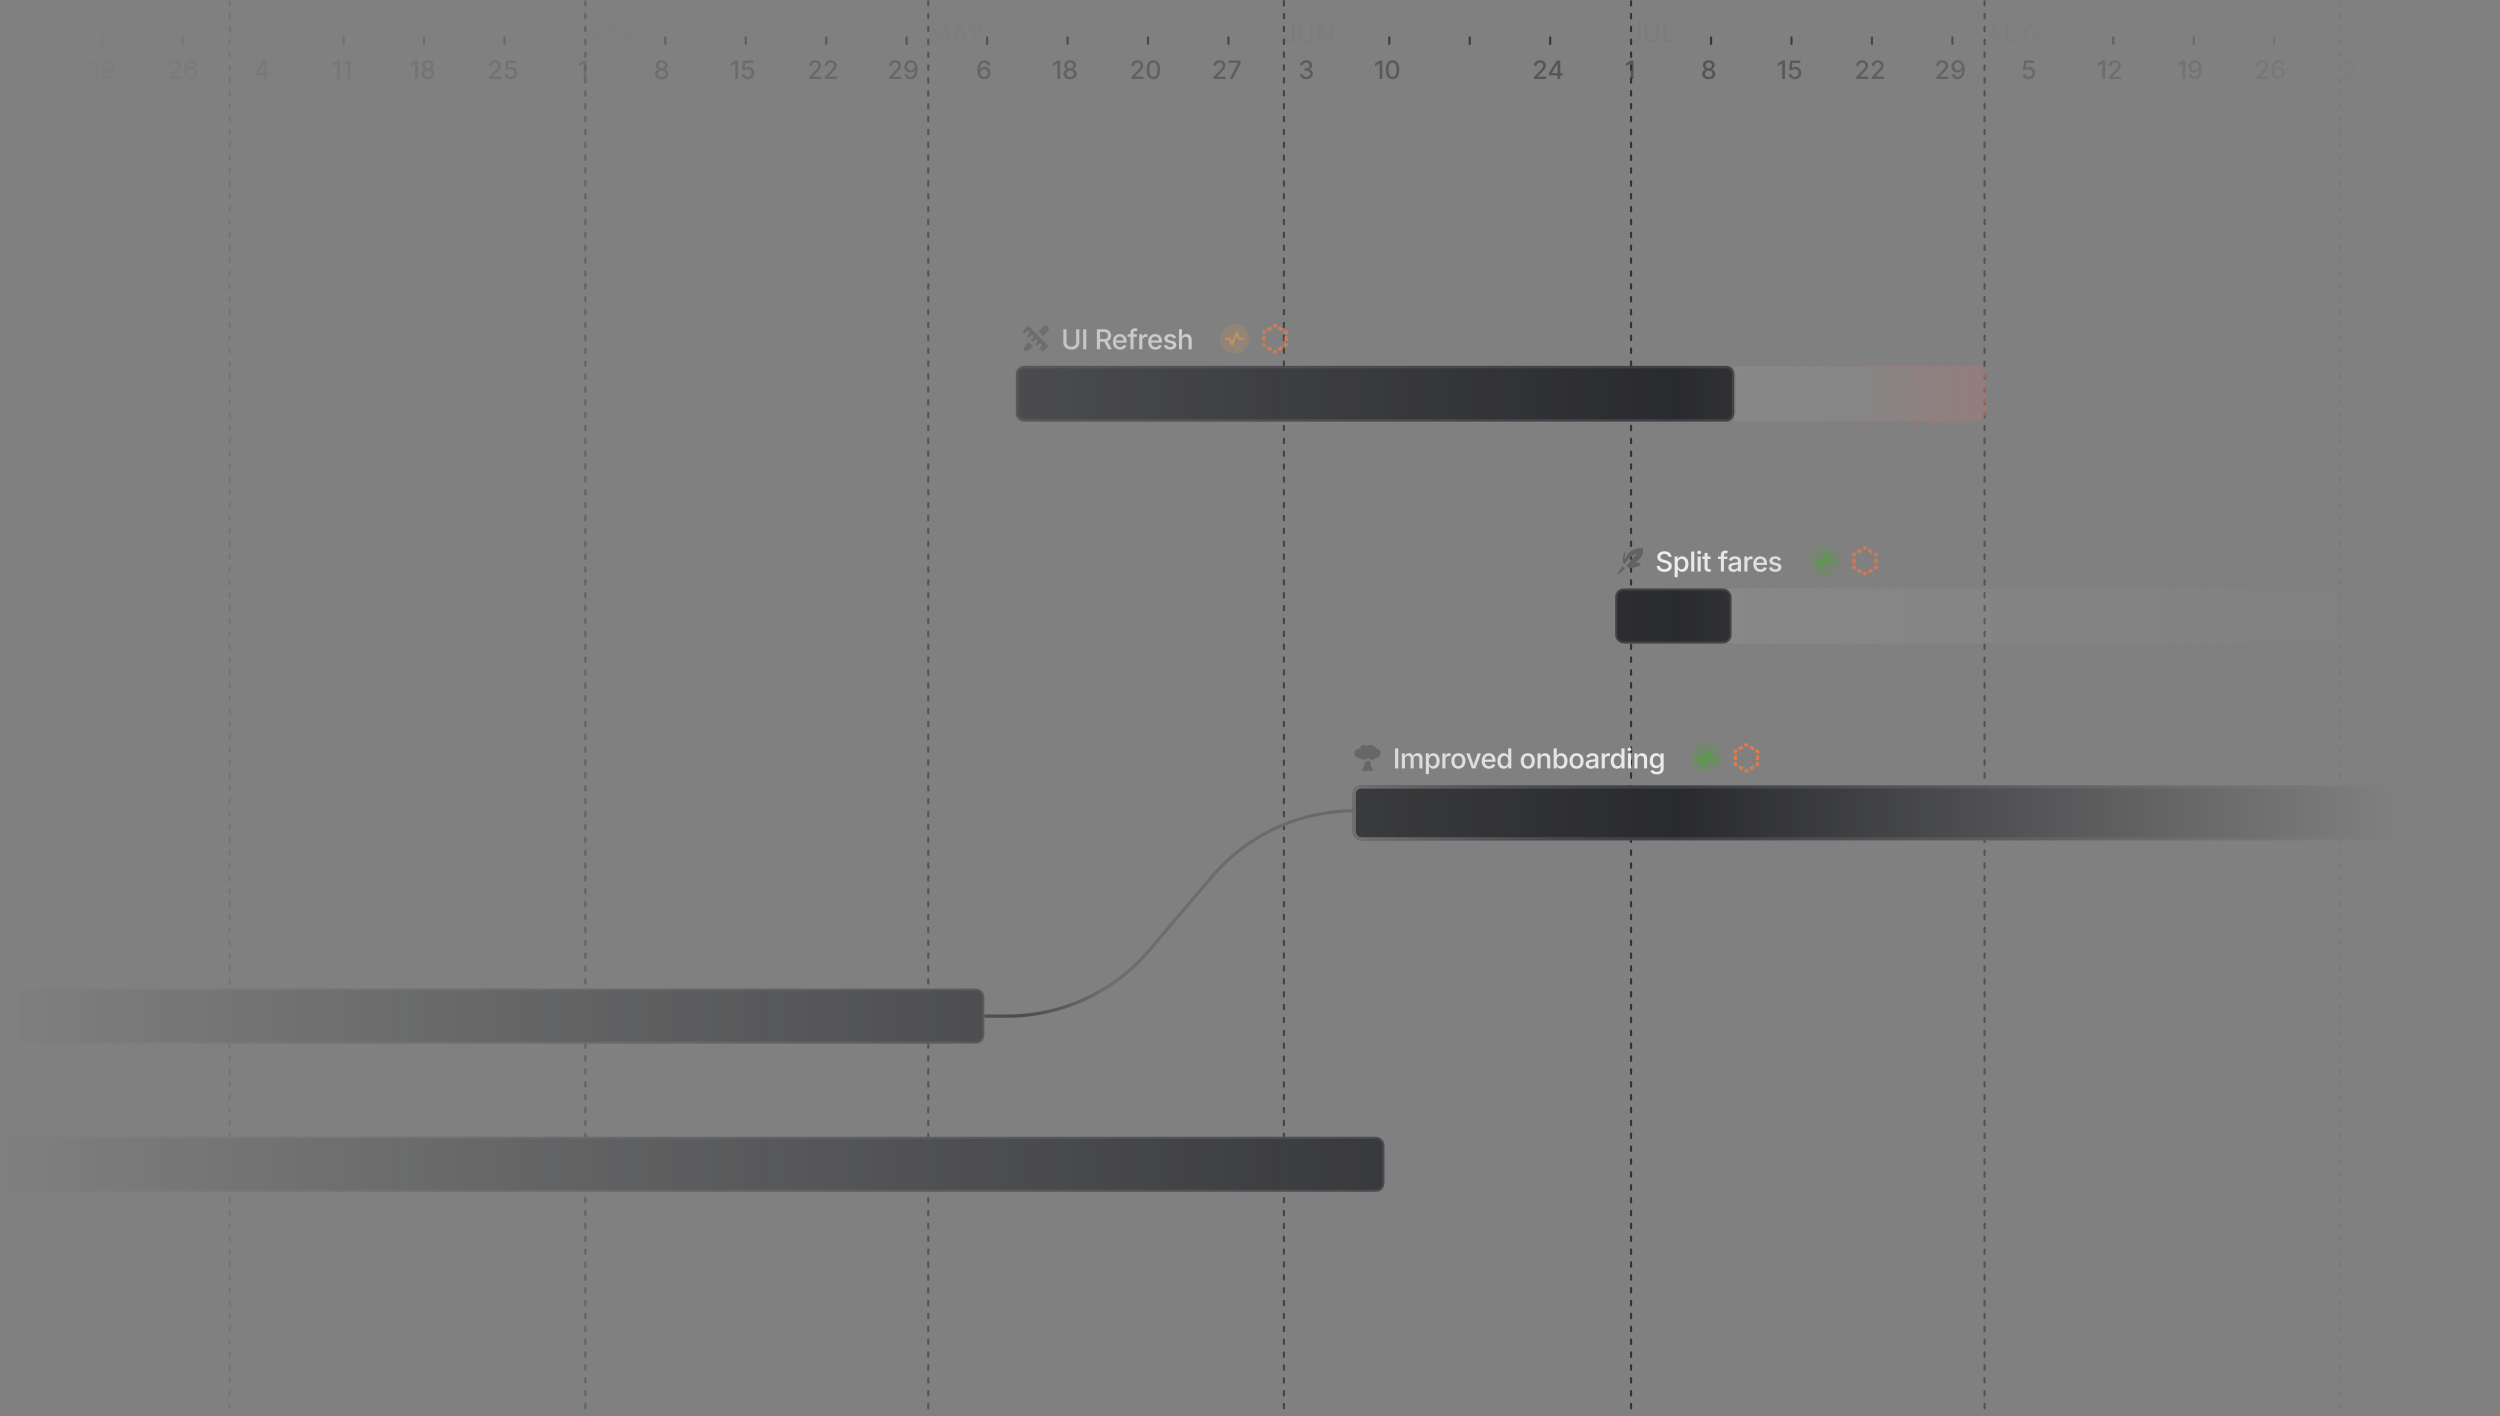 <?xml version="1.0" encoding="utf-8"?>
<svg xmlns="http://www.w3.org/2000/svg" fill="none" height="669" viewBox="0 0 1181 669" width="1181">
  <rect x="0" y="0" width="1181" height="669" fill="#808080" stroke="none"/>
  <g clip-path="url(#clip0_10521_6880)">
    <mask height="669" id="mask0_10521_6880" maskUnits="userSpaceOnUse" style="mask-type:alpha" width="1181" x="0" y="0">
      <path d="M0 0h1181v669H0z" fill="url(#paint0_linear_10521_6880)"/>
    </mask>
    <g mask="url(#mask0_10521_6880)">
      <path d="M86.306 17.672v3.054M162.306 17.672v3.054M200.306 17.672v3.054M238.306 17.672v3.054M314.306 17.672v3.054M352.306 17.672v3.054M390.306 17.672v3.054M428.306 17.672v3.054M466.306 17.672v3.054M504.306 17.672v3.054M542.306 17.672v3.054M580.306 17.672v3.054M656.306 17.672v3.054M694.306 17.672v3.054M732.306 17.672v3.054M808.306 17.672v3.054M846.306 17.672v3.054M884.306 17.672v3.054M922.306 17.672v3.054M998.306 17.672v3.054M1036.31 17.672v3.054M1074.31 17.672v3.054M1150.31 17.672v3.054M48.306 17.672v3.054" stroke="#222323" stroke-linecap="round" stroke-width="1.018"/>
      <path d="M108.894 11.278h1.604l2.775 6.779h.1l2.78-6.779h1.633V20h-1.293v-6.31h-.077l-2.587 6.298h-1.042l-2.552-6.304h-.082V20h-1.259v-8.722ZM120.444 20h-1.399l3.143-8.722h1.516L126.836 20h-1.393l-2.47-7.136h-.071L120.444 20Zm.234-3.413h4.531v1.1h-4.531v-1.1ZM128.094 20v-8.722h3.115c.675 0 1.235.117 1.68.351.445.23.778.553 1.001.966.222.41.333.884.333 1.423 0 .53-.111.999-.333 1.404-.223.406-.558.72-1.007.943-.445.222-1.005.334-1.68.334h-2.353v-1.124h2.224c.433 0 .782-.063 1.048-.188a1.24 1.24 0 0 0 .591-.532c.125-.23.187-.51.187-.837a1.77 1.77 0 0 0-.193-.855 1.246 1.246 0 0 0-.591-.556c-.265-.133-.615-.2-1.048-.2h-1.656V20h-1.318Zm4.964 0-2.113-3.94h1.458l2.154 3.94h-1.499ZM277.5 20h-1.399l3.144-8.722h1.516L283.893 20h-1.394l-2.47-7.136h-.07L277.5 20Zm.234-3.413h4.531v1.1h-4.531v-1.1ZM285.151 20v-8.722h3.114c.675 0 1.235.125 1.68.375.445.245.779.583 1.001 1.012.223.426.334.906.334 1.44 0 .535-.111 1.017-.334 1.446a2.44 2.44 0 0 1-1.007 1.013c-.445.246-1.005.369-1.68.369h-2.136V15.82h2.008c.433 0 .782-.074 1.047-.222.27-.148.467-.351.592-.609.124-.261.187-.556.187-.884 0-.331-.063-.624-.187-.878a1.336 1.336 0 0 0-.592-.603c-.269-.144-.62-.216-1.053-.216h-1.657V20h-1.317Zm7.668 0v-8.722h3.114c.676 0 1.236.117 1.68.351.445.23.779.553 1.001.966.223.41.334.884.334 1.423 0 .53-.111.999-.334 1.404a2.25 2.25 0 0 1-1.006.943c-.445.222-1.005.334-1.68.334h-2.354v-1.124h2.225c.433 0 .782-.063 1.048-.188a1.24 1.24 0 0 0 .591-.532c.125-.23.187-.51.187-.837a1.77 1.77 0 0 0-.193-.855 1.246 1.246 0 0 0-.591-.556c-.266-.133-.615-.2-1.048-.2h-1.657V20h-1.317Zm4.964 0-2.113-3.94h1.458l2.154 3.94h-1.499ZM439.11 11.278h1.604l2.775 6.779h.099l2.781-6.779h1.633V20h-1.294v-6.31h-.076l-2.587 6.298h-1.042l-2.552-6.304h-.082V20h-1.259v-8.722ZM450.66 20h-1.399l3.143-8.722h1.516L457.052 20h-1.393l-2.471-7.136h-.07L450.66 20Zm.234-3.413h4.531v1.1h-4.531v-1.1Zm5.853-5.309h1.499l2.277 3.969h.1l2.271-3.969h1.498l-3.166 5.298V20h-1.318v-3.424l-3.161-5.298ZM609.093 20.117c-.492 0-.937-.088-1.335-.263a2.196 2.196 0 0 1-.936-.785c-.231-.343-.346-.76-.346-1.252v-.17h1.306v.17c0 .238.054.446.163.626.114.18.268.318.463.415.199.094.427.141.685.141.277 0 .513-.058.708-.176.195-.117.343-.288.445-.515.101-.23.152-.51.152-.843v-6.187h1.311v6.187c0 .558-.107 1.037-.322 1.434a2.206 2.206 0 0 1-.907.908c-.39.207-.853.31-1.387.31Zm10.144-8.839h1.317v5.737c0 .608-.144 1.149-.433 1.621a2.984 2.984 0 0 1-1.206 1.106c-.519.266-1.126.398-1.82.398-.699 0-1.308-.132-1.827-.398a3.018 3.018 0 0 1-1.211-1.106c-.289-.472-.434-1.013-.434-1.621v-5.737h1.318v5.631c0 .394.085.746.257 1.054.176.304.425.544.749.72.324.175.707.263 1.148.263.441 0 .821-.088 1.141-.263.32-.176.566-.416.738-.72.175-.308.263-.66.263-1.054v-5.631Zm10.279 0V20h-1.229l-4.42-6.392h-.087V20h-1.317v-8.722h1.217l4.443 6.404h.076v-6.404h1.317ZM772.355 20.117c-.491 0-.936-.088-1.334-.263a2.199 2.199 0 0 1-.937-.785c-.23-.343-.345-.76-.345-1.252v-.17h1.305v.17c0 .238.055.446.164.626.113.18.267.318.463.415.199.094.427.141.684.141.278 0 .514-.058.709-.176.195-.117.343-.288.445-.515.101-.23.152-.51.152-.843v-6.187h1.311v6.187c0 .558-.107 1.037-.322 1.434a2.212 2.212 0 0 1-.907.908c-.39.207-.853.31-1.388.31Zm10.145-8.839h1.317v5.737c0 .608-.144 1.149-.433 1.621a2.984 2.984 0 0 1-1.206 1.106c-.519.266-1.126.398-1.821.398-.698 0-1.307-.132-1.826-.398a3.027 3.027 0 0 1-1.212-1.106c-.288-.472-.433-1.013-.433-1.621v-5.737h1.317v5.631c0 .394.086.746.258 1.054.175.304.425.544.749.72.324.175.706.263 1.147.263.441 0 .822-.088 1.142-.263a1.84 1.84 0 0 0 .737-.72c.176-.308.264-.66.264-1.054v-5.631ZM785.725 20v-8.722h1.317v7.592h3.957V20h-5.274ZM939.698 20h-1.399l3.143-8.722h1.516L946.09 20h-1.393l-2.471-7.136h-.07L939.698 20Zm.234-3.413h4.53v1.1h-4.53v-1.1Zm13.03-5.309h1.317v5.737c0 .608-.144 1.149-.433 1.621a2.984 2.984 0 0 1-1.206 1.106c-.519.266-1.126.398-1.82.398-.699 0-1.308-.132-1.827-.398a3.027 3.027 0 0 1-1.212-1.106c-.288-.472-.433-1.013-.433-1.621v-5.737h1.317v5.631c0 .394.086.746.258 1.054.176.304.425.544.749.72.324.175.707.263 1.148.263.441 0 .821-.088 1.141-.263.32-.176.566-.416.738-.72.175-.308.263-.66.263-1.054v-5.631Zm6.913 8.84c-.788 0-1.481-.182-2.078-.545-.593-.363-1.056-.878-1.387-1.546-.332-.67-.498-1.465-.498-2.382 0-.695.096-1.32.287-1.873a3.998 3.998 0 0 1 .814-1.411c.351-.39.765-.687 1.241-.89a3.88 3.88 0 0 1 1.563-.31c.472 0 .911.07 1.317.21a3.428 3.428 0 0 1 1.873 1.505c.211.347.355.734.433 1.16h-1.352a2.658 2.658 0 0 0-.328-.697 2.107 2.107 0 0 0-1.141-.861 2.552 2.552 0 0 0-.797-.117c-.487 0-.93.127-1.328.38-.394.25-.707.619-.937 1.107-.23.488-.345 1.085-.345 1.791s.115 1.303.345 1.791c.23.488.546.859.948 1.112.402.25.861.375 1.376.375.468 0 .878-.096 1.229-.287.351-.195.625-.468.82-.82.195-.35.292-.766.292-1.246l.346.064h-2.494V15.54h3.43v.995c0 .733-.156 1.367-.468 1.902a3.174 3.174 0 0 1-1.288 1.241c-.546.293-1.17.44-1.873.44ZM1109.88 20.14c-.66 0-1.22-.101-1.7-.304a2.58 2.58 0 0 1-1.12-.884c-.27-.382-.42-.837-.45-1.364h1.32c.03.316.13.58.31.79.18.207.41.361.69.463.29.101.6.152.94.152.37 0 .7-.058.99-.175.3-.117.53-.281.7-.492.16-.215.25-.465.25-.75a.903.903 0 0 0-.23-.632 1.558 1.558 0 0 0-.59-.403c-.25-.11-.53-.205-.85-.287l-1.02-.281c-.7-.188-1.26-.467-1.66-.837-.4-.375-.61-.865-.61-1.47 0-.503.14-.942.41-1.317.27-.374.63-.665 1.1-.872.47-.21.99-.316 1.57-.316.6 0 1.12.105 1.57.316.46.207.81.492 1.07.855.27.359.4.77.41 1.235h-1.27a1.286 1.286 0 0 0-.56-.937c-.33-.222-.74-.333-1.24-.333-.35 0-.67.056-.93.17-.26.109-.46.26-.61.456-.14.195-.21.42-.21.673 0 .207.05.384.15.533.1.144.23.267.39.369.16.097.33.18.51.245.19.067.36.123.54.17l.84.229c.28.07.56.163.85.28.3.117.57.272.82.463.25.187.45.421.61.702.15.277.23.613.23 1.007 0 .488-.13.925-.38 1.311-.25.383-.62.685-1.1.908-.48.218-1.06.328-1.74.328Zm4.79-.14v-8.722h5.47v1.13h-4.15v2.628h3.86v1.124h-3.86v2.71h4.19V20h-5.51Zm7.22 0v-8.722h3.12c.67 0 1.23.125 1.68.375.44.245.78.583 1 1.012.22.426.33.906.33 1.44 0 .535-.11 1.017-.33 1.446a2.43 2.43 0 0 1-1.01 1.013c-.44.246-1 .369-1.68.369h-2.14V15.82h2.01c.44 0 .78-.074 1.05-.222.27-.148.47-.351.59-.609.13-.261.19-.556.19-.884 0-.331-.06-.624-.19-.878a1.307 1.307 0 0 0-.59-.603c-.27-.144-.62-.216-1.05-.216h-1.66V20h-1.32Z" fill="#7A7B7D"/>
      <path d="M46.185 28.586v8.722h-1.3v-7.4h-.053l-2.078 1.365v-1.265l2.172-1.422h1.259Zm4.66-.123c.39.004.772.076 1.146.217.379.136.72.363 1.025.679.308.316.554.743.737 1.281.184.535.276 1.203.276 2.002 0 .761-.077 1.438-.229 2.032-.152.593-.372 1.094-.661 1.504-.285.41-.63.722-1.036.937-.406.21-.86.316-1.364.316-.52 0-.982-.104-1.388-.31a2.692 2.692 0 0 1-.983-.85 2.878 2.878 0 0 1-.474-1.246h1.3c.085.37.259.673.52.907.266.23.607.346 1.025.346.425 0 .788-.125 1.089-.375.304-.25.536-.61.696-1.083.164-.476.246-1.048.246-1.715h-.064a2.569 2.569 0 0 1-.556.638c-.22.176-.465.31-.738.404a2.62 2.62 0 0 1-.866.14c-.504 0-.962-.123-1.376-.368a2.737 2.737 0 0 1-.99-1.013 2.984 2.984 0 0 1-.362-1.481c0-.554.125-1.056.374-1.505a2.806 2.806 0 0 1 1.06-1.065c.453-.265.983-.396 1.592-.392Zm.005 1.112c-.332 0-.63.082-.896.246a1.759 1.759 0 0 0-.626.662 1.889 1.889 0 0 0-.228.924c0 .34.072.646.216.92.149.273.353.491.615.655.261.16.558.24.89.24.25 0 .482-.049.696-.146a1.857 1.857 0 0 0 .949-.99 1.83 1.83 0 0 0-.088-1.592 1.759 1.759 0 0 0-.62-.667 1.662 1.662 0 0 0-.908-.252ZM79.837 37.308v-.948l2.956-3.068c.308-.328.564-.616.767-.866.207-.254.361-.494.462-.72.106-.226.158-.466.158-.72 0-.293-.068-.544-.204-.755a1.346 1.346 0 0 0-.556-.486 1.77 1.77 0 0 0-.79-.17c-.313 0-.586.065-.82.193-.23.125-.41.305-.539.539-.125.23-.187.501-.187.814H79.83c0-.531.121-.996.363-1.394a2.504 2.504 0 0 1 1.007-.925c.43-.222.913-.333 1.452-.333.55 0 1.034.11 1.451.328.418.218.744.515.978.89.238.37.357.79.357 1.258 0 .324-.06.64-.181.948-.121.309-.332.654-.633 1.036-.296.379-.71.835-1.24 1.37l-1.727 1.815v.07h3.921v1.124h-5.742Zm10.385.117a3.36 3.36 0 0 1-1.148-.205 2.676 2.676 0 0 1-1.024-.679c-.305-.32-.549-.75-.732-1.288-.183-.538-.275-1.208-.275-2.008 0-.76.076-1.436.228-2.025.152-.593.371-1.093.656-1.498.289-.41.636-.72 1.042-.931a2.883 2.883 0 0 1 1.37-.322c.519 0 .98.103 1.381.31.402.203.728.484.978.843.253.359.413.769.48 1.23h-1.294a1.615 1.615 0 0 0-.527-.885c-.261-.23-.6-.345-1.018-.345-.426 0-.79.125-1.095.375-.305.25-.537.61-.697 1.083-.16.468-.24 1.034-.24 1.697h.065a2.476 2.476 0 0 1 2.16-1.182c.507 0 .966.123 1.375.369.41.245.736.585.978 1.018.246.43.369.923.369 1.481 0 .554-.127 1.056-.38 1.504-.25.45-.604.804-1.06 1.066-.453.261-.984.392-1.592.392Zm-.006-1.106c.335 0 .636-.082.901-.246.265-.164.474-.385.626-.662.157-.28.235-.593.235-.936 0-.336-.076-.64-.229-.913a1.697 1.697 0 0 0-.614-.65 1.622 1.622 0 0 0-.89-.246 1.742 1.742 0 0 0-1.264.544c-.16.172-.285.367-.375.586a1.875 1.875 0 0 0 .714 2.271c.261.168.56.252.896.252ZM120.463 35.604v-1.06l3.764-5.958h.837v1.569h-.532l-2.693 4.261v.07h5.163v1.118h-6.539Zm4.127 1.704v-2.026l.012-.485v-6.211h1.247v8.722h-1.259ZM160.59 28.586v8.722h-1.3v-7.4h-.052l-2.078 1.365v-1.265l2.171-1.422h1.259Zm4.94 0v8.722h-1.299v-7.4h-.053l-2.078 1.365v-1.265l2.172-1.422h1.258ZM197.392 28.586v8.722h-1.3v-7.4h-.053l-2.078 1.365v-1.265l2.172-1.422h1.259Zm4.729 8.839c-.612 0-1.151-.105-1.615-.316-.465-.21-.828-.5-1.089-.867a2.143 2.143 0 0 1-.392-1.264c0-.363.076-.7.228-1.013.152-.312.361-.571.626-.778.266-.207.564-.34.896-.398v-.053a1.769 1.769 0 0 1-1.042-.696 2.073 2.073 0 0 1-.392-1.241c0-.45.119-.85.357-1.2.238-.352.568-.627.989-.826.422-.203.9-.304 1.434-.304.531 0 1.005.101 1.423.304.421.2.753.474.995.826.242.35.363.75.363 1.2 0 .464-.133.878-.398 1.24a1.79 1.79 0 0 1-1.03.697v.053c.323.058.618.191.883.398.266.207.477.466.633.778.156.313.234.65.234 1.013 0 .472-.133.894-.398 1.264-.262.367-.627.656-1.095.867-.464.21-1.001.316-1.61.316Zm0-1.077c.363 0 .676-.059.937-.176.265-.12.47-.29.615-.509.144-.219.216-.472.216-.761 0-.304-.078-.572-.234-.802a1.563 1.563 0 0 0-.626-.55 1.957 1.957 0 0 0-.908-.205c-.343 0-.649.066-.919.199a1.563 1.563 0 0 0-.626.55 1.45 1.45 0 0 0-.228.808c0 .289.072.542.216.761.145.219.35.388.615.51.265.116.579.175.942.175Zm0-4.05c.289 0 .545-.06.767-.177.227-.117.404-.279.533-.485.133-.207.199-.45.199-.726a1.272 1.272 0 0 0-.72-1.188 1.697 1.697 0 0 0-.779-.17c-.3 0-.564.056-.79.17a1.272 1.272 0 0 0-.527.474c-.125.203-.187.44-.187.714 0 .277.064.519.193.726.129.207.307.368.533.485.226.118.486.176.778.176ZM231.044 37.308v-.948L234 33.292c.309-.328.564-.616.767-.866.207-.254.361-.494.462-.72.106-.226.159-.466.159-.72 0-.293-.069-.544-.205-.755a1.35 1.35 0 0 0-.556-.486 1.774 1.774 0 0 0-.791-.17c-.312 0-.585.065-.819.193a1.33 1.33 0 0 0-.539.539 1.68 1.68 0 0 0-.187.814h-1.253c0-.531.121-.996.363-1.394a2.507 2.507 0 0 1 1.007-.925 3.107 3.107 0 0 1 1.452-.333c.55 0 1.034.11 1.451.328.418.218.744.515.978.89.238.37.357.79.357 1.258 0 .324-.06.64-.181.948-.121.309-.332.654-.633 1.036-.296.379-.71.835-1.241 1.37l-1.726 1.815v.07h3.922v1.124h-5.743Zm10.244.117a3.3 3.3 0 0 1-1.44-.304 2.641 2.641 0 0 1-1.013-.85 2.317 2.317 0 0 1-.404-1.234h1.277c.031.37.197.677.497.919.301.242.662.363 1.083.363.336 0 .632-.079.89-.235.257-.156.46-.368.609-.638.152-.273.228-.585.228-.936 0-.351-.078-.666-.234-.943a1.69 1.69 0 0 0-.632-.661c-.266-.16-.57-.24-.914-.24-.269 0-.536.047-.802.14-.261.09-.474.207-.638.352l-1.217-.176.491-4.396h4.8v1.13h-3.699l-.275 2.44h.047c.171-.167.398-.304.679-.41.281-.108.585-.163.913-.163.394 0 .759.072 1.095.217.335.14.628.341.878.603.249.261.442.57.579.924.137.355.205.742.205 1.16 0 .565-.129 1.07-.386 1.515a2.79 2.79 0 0 1-1.066 1.042c-.449.254-.966.38-1.551.38ZM276.995 28.586v8.722h-1.299v-7.4h-.053l-2.078 1.365v-1.265l2.172-1.422h1.258ZM312.586 37.425c-.613 0-1.151-.105-1.615-.316-.465-.21-.828-.5-1.089-.867a2.136 2.136 0 0 1-.392-1.264c0-.363.076-.7.228-1.013.152-.312.361-.571.626-.778.266-.207.564-.34.896-.398v-.053a1.766 1.766 0 0 1-1.042-.696 2.066 2.066 0 0 1-.392-1.241c0-.45.119-.85.357-1.2.238-.352.568-.627.989-.826.421-.203.9-.304 1.434-.304.531 0 1.005.101 1.423.304.421.2.753.474.995.826.242.35.363.75.363 1.2 0 .464-.133.878-.398 1.24a1.79 1.79 0 0 1-1.031.697v.053c.324.058.619.191.884.398.266.207.476.466.632.778.157.313.235.65.235 1.013 0 .472-.133.894-.398 1.264-.262.367-.627.656-1.095.867-.464.21-1.001.316-1.61.316Zm0-1.077c.363 0 .675-.059.937-.176.265-.12.47-.29.614-.509.145-.219.217-.472.217-.761 0-.304-.078-.572-.234-.802a1.56 1.56 0 0 0-.627-.55 1.95 1.95 0 0 0-.907-.205c-.343 0-.65.066-.919.199a1.563 1.563 0 0 0-.626.55 1.45 1.45 0 0 0-.228.808c0 .289.072.542.216.761.144.219.349.388.615.51.265.116.579.175.942.175Zm0-4.05c.289 0 .545-.06.767-.177a1.32 1.32 0 0 0 .732-1.212 1.272 1.272 0 0 0-.72-1.188 1.697 1.697 0 0 0-.779-.17c-.3 0-.564.057-.79.17a1.272 1.272 0 0 0-.527.475c-.125.203-.187.44-.187.714 0 .277.064.519.193.726.129.207.306.368.533.485.226.118.485.176.778.176ZM348.599 28.586v8.722h-1.3v-7.4h-.053l-2.078 1.365v-1.265l2.172-1.422h1.259Zm4.671 8.839a3.3 3.3 0 0 1-1.44-.304 2.634 2.634 0 0 1-1.013-.85 2.308 2.308 0 0 1-.404-1.234h1.276c.032.37.197.677.498.919.3.242.661.363 1.083.363.335 0 .632-.079.89-.235.257-.156.46-.368.608-.638.153-.273.229-.585.229-.936 0-.351-.078-.666-.234-.943a1.693 1.693 0 0 0-.633-.661 1.73 1.73 0 0 0-.913-.24c-.269 0-.536.047-.802.14-.261.09-.474.207-.638.352l-1.217-.176.491-4.396h4.8v1.13h-3.699l-.275 2.44h.047c.171-.167.398-.304.679-.41.281-.108.585-.163.913-.163.394 0 .759.072 1.094.217.336.14.629.341.878.603.25.261.443.57.58.924.137.355.205.742.205 1.16 0 .565-.129 1.07-.387 1.515a2.78 2.78 0 0 1-1.065 1.042c-.449.254-.966.38-1.551.38ZM382.251 37.308v-.948l2.956-3.068c.309-.328.564-.616.767-.866.207-.254.361-.494.463-.72a1.69 1.69 0 0 0 .158-.72c0-.293-.069-.544-.205-.755a1.35 1.35 0 0 0-.556-.486 1.774 1.774 0 0 0-.791-.17c-.312 0-.585.065-.819.193a1.33 1.33 0 0 0-.539.539 1.68 1.68 0 0 0-.187.814h-1.253c0-.531.121-.996.363-1.394a2.507 2.507 0 0 1 1.007-.925 3.107 3.107 0 0 1 1.452-.333c.55 0 1.034.11 1.451.328.418.218.744.515.978.89.238.37.357.79.357 1.258 0 .324-.06.64-.181.948-.121.309-.332.654-.633 1.036-.296.379-.71.835-1.241 1.37l-1.726 1.815v.07h3.922v1.124h-5.743Zm7.364 0v-.948l2.956-3.068c.308-.328.564-.616.767-.866.207-.254.361-.494.462-.72.106-.226.158-.466.158-.72 0-.293-.068-.544-.204-.755a1.346 1.346 0 0 0-.557-.486 1.767 1.767 0 0 0-.79-.17c-.312 0-.585.065-.819.193-.231.125-.41.305-.539.539a1.68 1.68 0 0 0-.187.814h-1.253c0-.531.121-.996.363-1.394a2.507 2.507 0 0 1 1.007-.925 3.107 3.107 0 0 1 1.452-.333c.55 0 1.034.11 1.451.328.418.218.744.515.978.89.238.37.357.79.357 1.258 0 .324-.06.64-.181.948-.121.309-.332.654-.633 1.036-.296.379-.71.835-1.241 1.37l-1.726 1.815v.07h3.921v1.124h-5.742ZM420.053 37.308v-.948l2.956-3.068c.308-.328.564-.616.767-.866.207-.254.361-.494.462-.72.106-.226.158-.466.158-.72 0-.293-.068-.544-.205-.755a1.343 1.343 0 0 0-.556-.486 1.767 1.767 0 0 0-.79-.17c-.312 0-.585.065-.819.193-.231.125-.41.305-.539.539a1.68 1.68 0 0 0-.187.814h-1.253c0-.531.121-.996.363-1.394a2.5 2.5 0 0 1 1.007-.925 3.107 3.107 0 0 1 1.452-.333c.55 0 1.034.11 1.451.328.418.218.744.515.978.89.238.37.357.79.357 1.258 0 .324-.061.64-.182.948-.121.309-.331.654-.632 1.036-.296.379-.71.835-1.241 1.37l-1.727 1.815v.07h3.922v1.124h-5.742Zm10.232-8.845c.39.004.773.076 1.147.217.379.136.72.363 1.025.679.308.316.554.743.737 1.281.184.535.276 1.203.276 2.002 0 .761-.077 1.438-.229 2.032-.152.593-.372 1.094-.661 1.504-.285.41-.631.722-1.036.937-.406.21-.861.316-1.364.316-.519 0-.982-.104-1.388-.31a2.692 2.692 0 0 1-.983-.85 2.87 2.87 0 0 1-.474-1.246h1.299c.086.37.26.673.521.907.266.23.607.346 1.025.346a1.65 1.65 0 0 0 1.089-.375c.304-.25.536-.61.696-1.083.164-.476.246-1.048.246-1.715h-.064a2.578 2.578 0 0 1-.557.638c-.218.176-.464.31-.737.404-.269.093-.558.14-.866.14-.504 0-.962-.123-1.376-.368a2.736 2.736 0 0 1-.989-1.013 2.984 2.984 0 0 1-.363-1.481c0-.554.125-1.056.374-1.505a2.807 2.807 0 0 1 1.06-1.065c.453-.265.983-.396 1.592-.392Zm.006 1.112c-.332 0-.63.082-.896.246a1.76 1.76 0 0 0-.626.662 1.891 1.891 0 0 0-.228.924c0 .34.072.646.216.92.149.273.353.491.615.655.261.16.558.24.89.24.249 0 .482-.049.696-.146a1.852 1.852 0 0 0 .949-.99 1.833 1.833 0 0 0-.088-1.592 1.76 1.76 0 0 0-.621-.667 1.66 1.66 0 0 0-.907-.252ZM464.875 37.425c-.386 0-.769-.068-1.147-.205a2.68 2.68 0 0 1-1.025-.679c-.304-.32-.548-.75-.731-1.288-.184-.538-.275-1.208-.275-2.008 0-.76.076-1.436.228-2.025.152-.593.371-1.093.656-1.498.288-.41.636-.72 1.041-.931a2.886 2.886 0 0 1 1.37-.322c.519 0 .98.103 1.382.31.402.203.727.484.977.843.254.359.414.769.48 1.23h-1.293a1.62 1.62 0 0 0-.527-.885c-.262-.23-.601-.345-1.019-.345-.425 0-.79.125-1.094.375-.305.25-.537.61-.697 1.083-.16.468-.24 1.034-.24 1.697h.064a2.5 2.5 0 0 1 .556-.632c.219-.18.465-.316.738-.41a2.65 2.65 0 0 1 .866-.14c.508 0 .966.123 1.376.369.41.245.736.585.978 1.018.245.43.368.923.368 1.481a3 3 0 0 1-.38 1.504c-.25.45-.603.804-1.06 1.066-.452.261-.983.392-1.592.392Zm-.006-1.106c.336 0 .636-.082.902-.246a1.76 1.76 0 0 0 .626-.662c.156-.28.234-.593.234-.936 0-.336-.076-.64-.228-.913a1.691 1.691 0 0 0-.615-.65 1.619 1.619 0 0 0-.889-.246 1.74 1.74 0 0 0-1.265.544c-.16.172-.285.367-.374.586a1.877 1.877 0 0 0 .714 2.271c.261.168.56.252.895.252ZM500.806 28.586v8.722h-1.3v-7.4h-.053l-2.078 1.365v-1.265l2.172-1.422h1.259Zm4.729 8.839c-.612 0-1.151-.105-1.615-.316-.465-.21-.827-.5-1.089-.867a2.143 2.143 0 0 1-.392-1.264c0-.363.076-.7.228-1.013.152-.312.361-.571.626-.778.266-.207.564-.34.896-.398v-.053a1.769 1.769 0 0 1-1.042-.696 2.073 2.073 0 0 1-.392-1.241c0-.45.119-.85.357-1.2.238-.352.568-.627.989-.826.422-.203.9-.304 1.434-.304.531 0 1.005.101 1.423.304.421.2.753.474.995.826.242.35.363.75.363 1.2 0 .464-.133.878-.398 1.24a1.788 1.788 0 0 1-1.03.697v.053a2 2 0 0 1 .884.398c.265.207.476.466.632.778.156.313.234.65.234 1.013 0 .472-.133.894-.398 1.264-.262.367-.627.656-1.095.867-.464.21-1.001.316-1.61.316Zm0-1.077c.363 0 .676-.059.937-.176.265-.12.47-.29.615-.509.144-.219.216-.472.216-.761 0-.304-.078-.572-.234-.802a1.563 1.563 0 0 0-.626-.55 1.957 1.957 0 0 0-.908-.205c-.343 0-.649.066-.919.199a1.563 1.563 0 0 0-.626.55 1.45 1.45 0 0 0-.228.808c0 .289.072.542.216.761.145.219.35.388.615.51.265.116.58.175.942.175Zm0-4.05c.289 0 .545-.06.767-.177.227-.117.404-.279.533-.485.133-.207.199-.45.199-.726a1.272 1.272 0 0 0-.72-1.188 1.694 1.694 0 0 0-.779-.17c-.3 0-.563.056-.79.17a1.272 1.272 0 0 0-.527.474c-.125.203-.187.44-.187.714 0 .277.064.519.193.726.129.207.307.368.533.485.226.118.486.176.778.176ZM534.458 37.308v-.948l2.956-3.068c.309-.328.564-.616.767-.866.207-.254.361-.494.463-.72a1.69 1.69 0 0 0 .158-.72c0-.293-.069-.544-.205-.755a1.35 1.35 0 0 0-.556-.486 1.774 1.774 0 0 0-.791-.17c-.312 0-.585.065-.819.193a1.33 1.33 0 0 0-.539.539 1.68 1.68 0 0 0-.187.814h-1.253c0-.531.121-.996.363-1.394a2.507 2.507 0 0 1 1.007-.925 3.107 3.107 0 0 1 1.452-.333c.55 0 1.034.11 1.451.328.418.218.744.515.978.89.238.37.357.79.357 1.258 0 .324-.06.64-.181.948-.121.309-.332.654-.633 1.036-.296.379-.71.835-1.241 1.37l-1.726 1.815v.07h3.922v1.124h-5.743Zm10.402.117c-.675 0-1.251-.176-1.727-.527-.476-.351-.841-.858-1.094-1.522-.25-.667-.375-1.475-.375-2.423 0-.945.125-1.75.375-2.418.253-.671.618-1.182 1.094-1.534.48-.355 1.056-.532 1.727-.532.667 0 1.239.177 1.715.532.48.352.847.863 1.101 1.534.253.668.38 1.473.38 2.418 0 .948-.127 1.756-.38 2.423-.25.664-.613 1.17-1.089 1.522-.476.351-1.052.527-1.727.527Zm0-1.124c.406 0 .749-.13 1.03-.392s.496-.642.644-1.142c.149-.503.223-1.108.223-1.814 0-.71-.074-1.315-.223-1.815-.148-.503-.363-.886-.644-1.147a1.444 1.444 0 0 0-1.03-.398c-.609 0-1.079.294-1.411.884-.327.585-.491 1.41-.491 2.476 0 .706.074 1.311.222 1.814.148.5.363.88.644 1.142.285.261.63.392 1.036.392ZM573.26 37.308v-.948l2.956-3.068c.308-.328.564-.616.767-.866.207-.254.361-.494.462-.72.106-.226.158-.466.158-.72 0-.293-.068-.544-.205-.755a1.337 1.337 0 0 0-.556-.486 1.767 1.767 0 0 0-.79-.17c-.312 0-.585.065-.819.193-.231.125-.41.305-.539.539a1.68 1.68 0 0 0-.187.814h-1.253c0-.531.121-.996.363-1.394a2.5 2.5 0 0 1 1.007-.925 3.107 3.107 0 0 1 1.452-.333c.55 0 1.034.11 1.451.328.418.218.744.515.978.89.238.37.357.79.357 1.258 0 .324-.061.64-.182.948-.121.309-.331.654-.632 1.036-.296.379-.71.835-1.241 1.37l-1.727 1.815v.07h3.922v1.124h-5.742Zm7.657 0 3.804-7.528v-.064h-4.402v-1.13h5.772v1.177l-3.799 7.545h-1.375ZM617.1 37.425c-.586 0-1.109-.1-1.569-.299a2.647 2.647 0 0 1-1.083-.843 2.165 2.165 0 0 1-.421-1.246h1.328c.016.257.102.48.258.667.156.187.363.334.62.439.258.101.543.152.855.152.343 0 .648-.06.913-.181.266-.121.474-.287.627-.498.152-.215.228-.462.228-.743 0-.293-.076-.55-.228-.773a1.448 1.448 0 0 0-.65-.527c-.281-.125-.625-.187-1.03-.187h-.738v-1.077h.738c.32 0 .602-.059.848-.176.246-.117.437-.279.574-.486.14-.206.211-.45.211-.731 0-.27-.061-.504-.182-.703a1.165 1.165 0 0 0-.509-.468 1.661 1.661 0 0 0-.773-.17c-.285 0-.55.05-.796.152a1.5 1.5 0 0 0-.603.44 1.107 1.107 0 0 0-.24.684h-1.27c.012-.472.15-.886.416-1.24a2.64 2.64 0 0 1 1.053-.838 3.42 3.42 0 0 1 1.458-.304c.558 0 1.042.11 1.452.328.409.214.723.503.942.866.222.359.334.751.334 1.177 0 .495-.137.913-.41 1.252-.269.336-.632.564-1.089.685v.065c.386.058.714.181.984.368.269.188.474.428.614.72.145.29.217.617.217.984 0 .48-.133.909-.398 1.288a2.72 2.72 0 0 1-1.095.895c-.464.219-.993.328-1.586.328ZM653.013 28.586v8.722h-1.3v-7.4h-.052l-2.079 1.365v-1.265l2.172-1.422h1.259Zm4.829 8.839c-.675 0-1.251-.176-1.727-.527-.476-.351-.841-.858-1.094-1.522-.25-.667-.375-1.475-.375-2.423 0-.945.125-1.75.375-2.418.253-.671.618-1.182 1.094-1.534.48-.355 1.056-.532 1.727-.532.667 0 1.239.177 1.715.532.48.352.847.863 1.101 1.534.253.668.38 1.473.38 2.418 0 .948-.127 1.756-.38 2.423-.25.664-.613 1.17-1.089 1.522-.476.351-1.052.527-1.727.527Zm0-1.124c.406 0 .749-.13 1.03-.392s.496-.642.644-1.142c.148-.503.223-1.108.223-1.814 0-.71-.075-1.315-.223-1.815-.148-.503-.363-.886-.644-1.147a1.444 1.444 0 0 0-1.03-.398c-.609 0-1.079.294-1.411.884-.328.585-.491 1.41-.491 2.476 0 .706.074 1.311.222 1.814.148.5.363.88.644 1.142.285.261.63.392 1.036.392ZM724.665 37.308v-.948l2.956-3.068c.309-.328.564-.616.767-.866.207-.254.361-.494.463-.72a1.69 1.69 0 0 0 .158-.72c0-.293-.069-.544-.205-.755a1.35 1.35 0 0 0-.556-.486 1.774 1.774 0 0 0-.791-.17c-.312 0-.585.065-.819.193a1.33 1.33 0 0 0-.539.539 1.68 1.68 0 0 0-.187.814h-1.253c0-.531.121-.996.363-1.394a2.507 2.507 0 0 1 1.007-.925 3.107 3.107 0 0 1 1.452-.333c.55 0 1.034.11 1.452.328.417.218.743.515.977.89.238.37.357.79.357 1.258 0 .324-.06.64-.181.948-.121.309-.332.654-.633 1.036-.296.379-.71.835-1.24 1.37l-1.727 1.815v.07h3.922v1.124h-5.743Zm7.001-1.704v-1.06l3.764-5.958h.837v1.569h-.533l-2.692 4.261v.07h5.163v1.118h-6.539Zm4.127 1.704v-2.026l.012-.485v-6.211h1.247v8.722h-1.259ZM771.616 28.586v8.722h-1.299v-7.4h-.053l-2.078 1.365v-1.265l2.172-1.422h1.258ZM807.207 37.425c-.612 0-1.151-.105-1.615-.316-.465-.21-.828-.5-1.089-.867a2.136 2.136 0 0 1-.392-1.264c0-.363.076-.7.228-1.013.152-.312.361-.571.626-.778.266-.207.564-.34.896-.398v-.053a1.766 1.766 0 0 1-1.042-.696 2.066 2.066 0 0 1-.392-1.241c0-.45.119-.85.357-1.2.238-.352.568-.627.989-.826.422-.203.9-.304 1.434-.304.531 0 1.005.101 1.423.304.421.2.753.474.995.826.242.35.363.75.363 1.2 0 .464-.133.878-.398 1.24a1.79 1.79 0 0 1-1.031.697v.053c.324.058.619.191.884.398a2.25 2.25 0 0 1 .867 1.791c0 .472-.133.894-.398 1.264-.262.367-.627.656-1.095.867-.464.21-1.001.316-1.61.316Zm0-1.077c.363 0 .675-.059.937-.176.265-.12.47-.29.614-.509.145-.219.217-.472.217-.761 0-.304-.078-.572-.234-.802a1.563 1.563 0 0 0-.626-.55 1.957 1.957 0 0 0-.908-.205c-.343 0-.65.066-.919.199a1.563 1.563 0 0 0-.626.55 1.45 1.45 0 0 0-.228.808c0 .289.072.542.216.761.145.219.349.388.615.51.265.116.579.175.942.175Zm0-4.05c.289 0 .545-.06.767-.177a1.32 1.32 0 0 0 .732-1.212 1.272 1.272 0 0 0-.72-1.188 1.697 1.697 0 0 0-.779-.17c-.3 0-.564.057-.79.17a1.272 1.272 0 0 0-.527.475c-.125.203-.187.44-.187.714 0 .277.064.519.193.726.129.207.306.368.533.485.226.118.486.176.778.176ZM843.22 28.586v8.722h-1.3v-7.4h-.052l-2.079 1.365v-1.265l2.172-1.422h1.259Zm4.671 8.839a3.3 3.3 0 0 1-1.44-.304 2.641 2.641 0 0 1-1.013-.85 2.317 2.317 0 0 1-.404-1.234h1.276c.032.37.198.677.498.919.301.242.662.363 1.083.363.336 0 .632-.079.89-.235.257-.156.46-.368.609-.638.152-.273.228-.585.228-.936 0-.351-.078-.666-.234-.943a1.693 1.693 0 0 0-.633-.661 1.73 1.73 0 0 0-.913-.24c-.269 0-.536.047-.802.14-.261.09-.474.207-.638.352l-1.217-.176.491-4.396h4.8v1.13h-3.699l-.275 2.44h.047c.171-.167.398-.304.679-.41.281-.108.585-.163.913-.163.394 0 .759.072 1.094.217.336.14.629.341.879.603.249.261.442.57.579.924.137.355.205.742.205 1.16 0 .565-.129 1.07-.386 1.515a2.79 2.79 0 0 1-1.066 1.042c-.449.254-.966.38-1.551.38ZM876.872 37.308v-.948l2.956-3.068c.309-.328.564-.616.767-.866.207-.254.361-.494.463-.72a1.69 1.69 0 0 0 .158-.72c0-.293-.069-.544-.205-.755a1.35 1.35 0 0 0-.556-.486 1.774 1.774 0 0 0-.791-.17c-.312 0-.585.065-.819.193a1.33 1.33 0 0 0-.539.539c-.124.23-.187.501-.187.814h-1.253c0-.531.121-.996.363-1.394a2.507 2.507 0 0 1 1.007-.925 3.107 3.107 0 0 1 1.452-.333c.55 0 1.034.11 1.452.328.417.218.743.515.977.89.238.37.357.79.357 1.258 0 .324-.06.64-.181.948-.121.309-.332.654-.632 1.036-.297.379-.711.835-1.241 1.37l-1.727 1.815v.07h3.922v1.124h-5.743Zm7.364 0v-.948l2.956-3.068c.309-.328.564-.616.767-.866.207-.254.361-.494.463-.72a1.69 1.69 0 0 0 .158-.72c0-.293-.069-.544-.205-.755a1.35 1.35 0 0 0-.556-.486 1.774 1.774 0 0 0-.791-.17c-.312 0-.585.065-.819.193a1.33 1.33 0 0 0-.539.539 1.68 1.68 0 0 0-.187.814h-1.253c0-.531.121-.996.363-1.394a2.507 2.507 0 0 1 1.007-.925 3.107 3.107 0 0 1 1.452-.333c.55 0 1.034.11 1.451.328.418.218.744.515.978.89.238.37.357.79.357 1.258 0 .324-.06.64-.181.948-.121.309-.332.654-.633 1.036-.296.379-.71.835-1.241 1.37l-1.726 1.815v.07h3.922v1.124h-5.743ZM914.674 37.308v-.948l2.956-3.068c.308-.328.564-.616.767-.866.207-.254.361-.494.462-.72.106-.226.158-.466.158-.72 0-.293-.068-.544-.204-.755a1.346 1.346 0 0 0-.557-.486 1.767 1.767 0 0 0-.79-.17c-.312 0-.585.065-.819.193-.231.125-.41.305-.539.539a1.68 1.68 0 0 0-.187.814h-1.253c0-.531.121-.996.363-1.394a2.507 2.507 0 0 1 1.007-.925 3.107 3.107 0 0 1 1.452-.333c.55 0 1.034.11 1.451.328.418.218.744.515.978.89.238.37.357.79.357 1.258 0 .324-.061.64-.182.948-.12.309-.331.654-.632 1.036-.296.379-.71.835-1.241 1.37l-1.727 1.815v.07h3.922v1.124h-5.742Zm10.232-8.845c.39.004.773.076 1.148.217.378.136.72.363 1.024.679.308.316.554.743.737 1.281.184.535.276 1.203.276 2.002 0 .761-.077 1.438-.229 2.032-.152.593-.372 1.094-.661 1.504-.285.41-.63.722-1.036.937-.406.21-.861.316-1.364.316-.519 0-.982-.104-1.387-.31a2.696 2.696 0 0 1-.984-.85 2.87 2.87 0 0 1-.474-1.246h1.299c.086.37.26.673.521.907.266.23.607.346 1.025.346a1.65 1.65 0 0 0 1.089-.375c.304-.25.536-.61.696-1.083.164-.476.246-1.048.246-1.715h-.064a2.595 2.595 0 0 1-.556.638c-.219.176-.465.31-.738.404-.269.093-.558.14-.866.14-.504 0-.962-.123-1.376-.368a2.736 2.736 0 0 1-.989-1.013 2.984 2.984 0 0 1-.363-1.481c0-.554.125-1.056.374-1.505a2.807 2.807 0 0 1 1.06-1.065c.453-.265.983-.396 1.592-.392Zm.006 1.112c-.332 0-.63.082-.896.246a1.76 1.76 0 0 0-.626.662 1.891 1.891 0 0 0-.228.924c0 .34.072.646.216.92.149.273.354.491.615.655.261.16.558.24.89.24.25 0 .482-.049.696-.146a1.852 1.852 0 0 0 .949-.99 1.833 1.833 0 0 0-.088-1.592 1.752 1.752 0 0 0-.621-.667 1.658 1.658 0 0 0-.907-.252ZM958.356 37.425a3.3 3.3 0 0 1-1.44-.304 2.634 2.634 0 0 1-1.013-.85 2.308 2.308 0 0 1-.404-1.234h1.276c.031.37.197.677.498.919.3.242.661.363 1.083.363.335 0 .632-.079.89-.235.257-.156.46-.368.608-.638.152-.273.229-.585.229-.936 0-.351-.078-.666-.235-.943a1.683 1.683 0 0 0-.632-.661c-.265-.16-.57-.24-.913-.24-.269 0-.537.047-.802.14-.261.09-.474.207-.638.352l-1.217-.176.491-4.396h4.8v1.13h-3.699l-.275 2.44h.046c.172-.167.398-.304.679-.41a2.5 2.5 0 0 1 .914-.163c.394 0 .759.072 1.094.217.336.14.629.341.878.603.25.261.443.57.58.924.136.355.205.742.205 1.16 0 .565-.129 1.07-.387 1.515a2.78 2.78 0 0 1-1.065 1.042c-.449.254-.966.38-1.551.38ZM994.427 28.586v8.722h-1.3v-7.4h-.052l-2.078 1.365v-1.265l2.171-1.422h1.259Zm1.791 8.722v-.948l2.956-3.068c.308-.328.564-.616.767-.866.209-.254.359-.494.459-.72.11-.226.16-.466.16-.72 0-.293-.07-.544-.2-.755-.14-.211-.33-.373-.56-.486a1.767 1.767 0 0 0-.79-.17c-.312 0-.585.065-.819.193-.231.125-.41.305-.539.539a1.68 1.68 0 0 0-.187.814h-1.253c0-.531.121-.996.363-1.394a2.507 2.507 0 0 1 1.007-.925 3.107 3.107 0 0 1 1.452-.333c.55 0 1.036.11 1.456.328.41.218.74.515.97.89.24.37.36.79.36 1.258 0 .324-.06.64-.18.948-.12.309-.33.654-.63 1.036-.3.379-.71.835-1.245 1.37l-1.727 1.815v.07h3.922v1.124h-5.742ZM1032.23 28.586v8.722h-1.3v-7.4h-.05l-2.08 1.365v-1.265l2.17-1.422h1.26Zm4.66-.123c.39.004.77.076 1.15.217.37.136.72.363 1.02.679.31.316.55.743.74 1.281.18.535.27 1.203.27 2.002 0 .761-.07 1.438-.23 2.032-.15.593-.37 1.094-.66 1.504-.28.41-.63.722-1.03.937-.41.21-.86.316-1.37.316-.52 0-.98-.104-1.38-.31-.41-.207-.73-.49-.99-.85a2.793 2.793 0 0 1-.47-1.246h1.3c.08.37.26.673.52.907.26.23.61.346 1.02.346.43 0 .79-.125 1.09-.375.31-.25.54-.61.7-1.083.16-.476.24-1.048.24-1.715h-.06a2.438 2.438 0 0 1-1.29 1.042c-.27.093-.56.14-.87.14-.5 0-.96-.123-1.38-.368a2.8 2.8 0 0 1-.99-1.013 3.004 3.004 0 0 1-.36-1.481c0-.554.13-1.056.38-1.505.25-.448.6-.803 1.06-1.065.45-.265.98-.396 1.59-.392Zm0 1.112c-.33 0-.63.082-.89.246-.27.164-.48.384-.63.662-.15.277-.23.585-.23.924 0 .34.08.646.22.92.15.273.35.491.61.655.27.16.56.24.89.24.25 0 .49-.049.7-.146a1.849 1.849 0 0 0 .95-.99c.09-.218.14-.45.14-.696 0-.32-.08-.619-.23-.896-.15-.277-.35-.5-.62-.667a1.657 1.657 0 0 0-.91-.252ZM1065.88 37.308v-.948l2.96-3.068c.31-.328.56-.616.76-.866.21-.254.36-.494.47-.72.1-.226.15-.466.15-.72 0-.293-.06-.544-.2-.755-.14-.211-.32-.373-.56-.486-.23-.113-.49-.17-.79-.17-.31 0-.58.065-.82.193-.23.125-.41.305-.53.539-.13.23-.19.501-.19.814h-1.25c0-.531.12-.996.36-1.394.24-.398.58-.706 1-.925a3.14 3.14 0 0 1 1.46-.333c.55 0 1.03.11 1.45.328.42.218.74.515.98.89.23.37.35.79.35 1.258 0 .324-.06.64-.18.948-.12.309-.33.654-.63 1.036-.3.379-.71.835-1.24 1.37l-1.73 1.815v.07h3.92v1.124h-5.74Zm10.39.117c-.39 0-.77-.068-1.15-.205a2.727 2.727 0 0 1-1.03-.679c-.3-.32-.54-.75-.73-1.288-.18-.538-.27-1.208-.27-2.008 0-.76.07-1.436.23-2.025.15-.593.37-1.093.65-1.498.29-.41.64-.72 1.04-.931.41-.215.87-.322 1.37-.322.52 0 .98.103 1.38.31.41.203.73.484.98.843.26.359.42.769.48 1.23h-1.29a1.618 1.618 0 0 0-.53-.885c-.26-.23-.6-.345-1.02-.345-.42 0-.79.125-1.09.375-.31.25-.54.61-.7 1.083-.16.468-.24 1.034-.24 1.697h.07a2.419 2.419 0 0 1 1.29-1.042c.27-.094.56-.14.87-.14.5 0 .96.123 1.37.369.41.245.74.585.98 1.018.24.43.37.923.37 1.481 0 .554-.13 1.056-.38 1.504a2.8 2.8 0 0 1-1.06 1.066c-.46.261-.99.392-1.59.392Zm-.01-1.106c.34 0 .64-.082.9-.246.27-.164.48-.385.63-.662.15-.28.23-.593.23-.936 0-.336-.07-.64-.23-.913-.15-.274-.35-.49-.61-.65a1.642 1.642 0 0 0-.89-.246c-.25 0-.48.049-.7.146-.21.094-.4.227-.57.398-.16.172-.28.367-.37.586-.09.218-.13.448-.13.69 0 .324.07.627.22.908.16.28.36.505.62.673.27.168.56.252.9.252ZM1106.68 37.308v-.948l2.96-3.068c.31-.328.56-.616.77-.866.2-.254.36-.494.46-.72.1-.226.16-.466.16-.72a1.333 1.333 0 0 0-.76-1.241c-.24-.113-.5-.17-.8-.17-.31 0-.58.065-.81.193-.23.125-.41.305-.54.539-.13.23-.19.501-.19.814h-1.25c0-.531.12-.996.36-1.394.25-.398.58-.706 1.01-.925.43-.222.91-.333 1.45-.333.55 0 1.03.11 1.45.328.42.218.74.515.98.89.24.37.35.79.35 1.258 0 .324-.06.64-.18.948-.12.309-.33.654-.63 1.036-.3.379-.71.835-1.24 1.37l-1.73 1.815v.07h3.93v1.124h-5.75ZM1147.35 28.463c.39.004.78.076 1.15.217.38.136.72.363 1.02.679.31.316.56.743.74 1.281.19.535.28 1.203.28 2.002 0 .761-.08 1.438-.23 2.032-.15.593-.37 1.094-.66 1.504-.29.41-.63.722-1.04.937-.4.21-.86.316-1.36.316-.52 0-.98-.104-1.39-.31-.4-.207-.73-.49-.98-.85a2.929 2.929 0 0 1-.48-1.246h1.3c.09.37.26.673.52.907.27.23.61.346 1.03.346.42 0 .79-.125 1.09-.375.3-.25.53-.61.69-1.083.17-.476.25-1.048.25-1.715h-.07c-.15.246-.33.459-.55.638-.22.176-.47.31-.74.404-.27.093-.56.14-.87.14-.5 0-.96-.123-1.37-.368a2.8 2.8 0 0 1-.99-1.013 3.004 3.004 0 0 1-.36-1.481c0-.554.12-1.056.37-1.505a2.8 2.8 0 0 1 1.06-1.065c.45-.265.98-.396 1.59-.392Zm.01 1.112a1.7 1.7 0 0 0-.9.246c-.26.164-.47.384-.62.662-.16.277-.23.585-.23.924 0 .34.07.646.22.92.14.273.35.491.61.655.26.16.56.24.89.24.25 0 .48-.049.7-.146.21-.102.4-.236.56-.404.17-.172.29-.367.38-.586.1-.218.14-.45.14-.696 0-.32-.07-.619-.22-.896s-.36-.5-.62-.667a1.68 1.68 0 0 0-.91-.252Z" fill="#494A4C"/>
      <path d="M108.509.509v667.982M276.509.509v667.982M438.509.509v667.982M606.509.509v667.982M770.509.509v667.982M937.509.509v667.982M1105.51.509v667.982" stroke="#222323" stroke-dasharray="2.04 4.04" stroke-linecap="round" stroke-width="1.018"/>
      <mask fill="#fff" id="path-69-inside-1_10521_6880">
        <path d="M1112 371h38a4 4 0 0 1 4 4v18a4 4 0 0 1-4 4h-38v-26Z"/>
      </mask>
      <path d="M1112 371h38a4 4 0 0 1 4 4v18a4 4 0 0 1-4 4h-38v-26Z" fill="#fff" fill-opacity=".08"/>
      <path d="M1112 371h38a4 4 0 0 1 4 4v18a4 4 0 0 1-4 4h-38v-26Z" fill="url(#paint1_linear_10521_6880)" fill-opacity=".3"/>
      <path clip-rule="evenodd" d="M1113.63 370.5v1.5H1112v-2h1.63v.5Zm4.34-.5v2h3.26v-2h-3.26Zm7.6 0v2h3.26v-2h-3.26Zm7.6 0v2h3.26v-2h-3.26Zm7.6 0v2h3.26v-2h-3.26Zm7.6 0v2h1.63a3.015 3.015 0 0 1 .99.167l.17-.472.33-.943.16-.472a4.937 4.937 0 0 0-1.65-.28h-1.63Zm4.93 3.844.95-.331.47-.165c.16.454.25.936.28 1.437V376.286h-2v-1.456a3.153 3.153 0 0 0-.17-.821l.47-.165Zm-.3 5.87v2.572h2v-2.572h-2Zm2 6h-2v2.572h2v-2.572Zm0 6h-2v1.416c-.02.302-.07.591-.17.861l.47.165.95.331.47.165c.15-.429.24-.885.27-1.356.01-.098.01-.197.01-.296v-1.286Zm-3.84 4.591.33.943.16.472a4.903 4.903 0 0 1-1.65.28h-1.63v-2h1.63a2.988 2.988 0 0 0 .99-.167l.17.472Zm-7.13-.305h-3.26v2h3.26v-2Zm-7.6 2v-2h-3.26v2h3.26Zm-7.6 0v-2h-3.26v2h3.26Zm-7.6 0v-2h-3.26v2h3.26Zm-7.6 0v-2H1112v2h1.63Z" fill="url(#paint2_linear_10521_6880)" fill-opacity=".75" fill-rule="evenodd" mask="url(#path-69-inside-1_10521_6880)"/>
      <rect fill="#1A1B1F" height="24.5" rx="3.25" width="491.5" x="639.75" y="371.75"/>
      <rect height="24.5" rx="3.25" stroke="#33353C" stroke-width="1.5" width="491.5" x="639.75" y="371.75"/>
      <rect height="24.5" rx="3.25" stroke="url(#paint3_linear_10521_6880)" stroke-width="1.5" width="491.5" x="639.75" y="371.75"/>
      <mask fill="#fff" id="path-72-inside-2_10521_6880">
        <path d="M816 278h528a4 4 0 0 1 4 4v18a4 4 0 0 1-4 4H816v-26Z"/>
      </mask>
      <path d="M816 278h528a4 4 0 0 1 4 4v18a4 4 0 0 1-4 4H816v-26Z" fill="#fff" fill-opacity=".08"/>
      <path d="M816 278h528a4 4 0 0 1 4 4v18a4 4 0 0 1-4 4H816v-26Z" fill="url(#paint4_linear_10521_6880)" fill-opacity=".3"/>
      <path clip-rule="evenodd" d="M817.509 277.5v1.5H816v-2h1.509v.5Zm4.022-.5v2h3.018v-2h-3.018Zm7.04 0v2h3.018v-2h-3.018Zm7.04 0v2h3.018v-2h-3.018Zm7.04 0v2h3.018v-2h-3.018Zm7.04 0v2h3.018v-2h-3.018Zm7.04 0v2h3.018v-2h-3.018Zm7.04 0v2h3.018v-2h-3.018Zm7.04 0v2h3.018v-2h-3.018Zm7.04 0v2h3.018v-2h-3.018Zm7.04 0v2h3.018v-2h-3.018Zm7.04 0v2h3.018v-2h-3.018Zm7.04 0v2h3.018v-2h-3.018Zm7.04 0v2h3.018v-2h-3.018Zm7.04 0v2h3.018v-2h-3.018Zm7.04 0v2h3.018v-2h-3.018Zm7.04 0v2h3.018v-2h-3.018Zm7.04 0v2h3.018v-2h-3.018Zm7.04 0v2h3.018v-2h-3.018Zm7.04 0v2h3.018v-2h-3.018Zm7.04 0v2h3.018v-2h-3.018Zm7.04 0v2h3.018v-2h-3.018Zm7.04 0v2h3.018v-2h-3.018Zm7.04 0v2h3.018v-2h-3.018Zm7.04 0v2h3.018v-2h-3.018Zm7.04 0v2h3.018v-2h-3.018Zm7.04 0v2h3.019v-2h-3.019Zm7.039 0v2h3.02v-2h-3.02Zm7.04 0v2h3.02v-2h-3.02Zm7.04 0v2h3.02v-2h-3.02Zm7.04 0v2h3.02v-2h-3.02Zm7.04 0v2h3.02v-2h-3.02Zm7.04 0v2h3.02v-2h-3.02Zm7.04 0v2h3.02v-2h-3.02Zm7.04 0v2h3.02v-2h-3.02Zm7.04 0v2h3.02v-2h-3.02Zm7.04 0v2h3.02v-2h-3.02Zm7.04 0v2h3.02v-2h-3.02Zm7.04 0v2h3.02v-2h-3.02Zm7.04 0v2h3.02v-2h-3.02Zm7.04 0v2h3.02v-2h-3.02Zm7.04 0v2h3.02v-2h-3.02Zm7.04 0v2h3.02v-2h-3.02Zm7.04 0v2h3.02v-2h-3.02Zm7.04 0v2h3.02v-2h-3.02Zm7.04 0v2h3.02v-2h-3.02Zm7.04 0v2h3.02v-2h-3.02Zm7.04 0v2h3.02v-2h-3.02Zm7.04 0v2h3.02v-2h-3.02Zm7.04 0v2h3.02v-2h-3.02Zm7.04 0v2h3.02v-2h-3.02Zm7.04 0v2h3.02v-2h-3.02Zm7.04 0v2h3.02v-2h-3.02Zm7.04 0v2h3.02v-2h-3.02Zm7.04 0v2h3.02v-2h-3.02Zm7.04 0v2h3.02v-2h-3.02Zm7.04 0v2h3.02v-2h-3.02Zm7.04 0v2h3.02v-2h-3.02Zm7.04 0v2h3.02v-2h-3.02Zm7.04 0v2h3.02v-2h-3.02Zm7.04 0v2h3.02v-2h-3.02Zm7.04 0v2h3.02v-2h-3.02Zm7.04 0v2h3.02v-2h-3.02Zm7.04 0v2h3.02v-2h-3.02Zm7.04 0v2h3.02v-2h-3.02Zm7.04 0v2h3.02v-2h-3.02Zm7.04 0v2h3.02v-2h-3.02Zm7.04 0v2h3.02v-2h-3.02Zm7.04 0v2h3.02v-2h-3.02Zm7.04 0v2h3.02v-2h-3.02Zm7.04 0v2h3.02v-2h-3.02Zm7.04 0v2h3.02v-2h-3.02Zm7.04 0v2h3.02v-2h-3.02Zm7.04 0v2h3.02v-2h-3.02Zm7.04 0v2h3.02v-2h-3.02Zm7.04 0v2h1.51a3.015 3.015 0 0 1 .99.167l.17-.472.33-.943.16-.472a4.937 4.937 0 0 0-1.65-.28h-1.51Zm4.81 3.844.95-.331.47-.165c.07.195.12.394.17.598.07.341.11.693.11 1.054v1.286h-2V282c0-.258-.03-.507-.09-.744a2.155 2.155 0 0 0-.08-.247l.47-.165Zm-.3 5.87v2.572h2v-2.572h-2Zm2 6h-2v2.572h2v-2.572Zm0 6h-2V300c0 .349-.06.682-.17.991l.47.165.95.331.47.165c.18-.519.28-1.075.28-1.652v-1.286Zm-3.84 4.591.33.943.16.472c-.52.182-1.07.28-1.65.28h-1.51v-2h1.51c.35 0 .68-.059.99-.167l.17.472Zm-6.69-.305h-3.02v2h3.02v-2Zm-7.04 2v-2h-3.02v2h3.02Zm-7.04 0v-2h-3.02v2h3.02Zm-7.04 0v-2h-3.02v2h3.02Zm-7.04 0v-2h-3.02v2h3.02Zm-7.04 0v-2h-3.02v2h3.02Zm-7.04 0v-2h-3.02v2h3.02Zm-7.04 0v-2h-3.02v2h3.02Zm-7.04 0v-2h-3.02v2h3.02Zm-7.04 0v-2h-3.02v2h3.02Zm-7.04 0v-2h-3.02v2h3.02Zm-7.04 0v-2h-3.02v2h3.02Zm-7.04 0v-2h-3.02v2h3.02Zm-7.04 0v-2h-3.02v2h3.02Zm-7.04 0v-2h-3.02v2h3.02Zm-7.04 0v-2h-3.02v2h3.02Zm-7.04 0v-2h-3.02v2h3.02Zm-7.04 0v-2h-3.02v2h3.02Zm-7.04 0v-2h-3.02v2h3.02Zm-7.04 0v-2h-3.02v2h3.02Zm-7.04 0v-2h-3.02v2h3.02Zm-7.04 0v-2h-3.02v2h3.02Zm-7.04 0v-2h-3.02v2h3.02Zm-7.04 0v-2h-3.02v2h3.02Zm-7.04 0v-2h-3.02v2h3.02Zm-7.04 0v-2h-3.02v2h3.02Zm-7.04 0v-2h-3.02v2h3.02Zm-7.04 0v-2h-3.02v2h3.02Zm-7.04 0v-2h-3.02v2h3.02Zm-7.04 0v-2h-3.02v2h3.02Zm-7.04 0v-2h-3.02v2h3.02Zm-7.04 0v-2h-3.02v2h3.02Zm-7.04 0v-2h-3.02v2h3.02Zm-7.04 0v-2h-3.02v2h3.02Zm-7.04 0v-2h-3.02v2h3.02Zm-7.04 0v-2h-3.02v2h3.02Zm-7.04 0v-2h-3.02v2h3.02Zm-7.04 0v-2h-3.02v2h3.02Zm-7.04 0v-2h-3.02v2h3.02Zm-7.04 0v-2h-3.02v2h3.02Zm-7.04 0v-2h-3.02v2h3.02Zm-7.04 0v-2h-3.02v2h3.02Zm-7.04 0v-2h-3.02v2h3.02Zm-7.04 0v-2h-3.02v2h3.02Zm-7.04 0v-2h-3.02v2h3.02Zm-7.04 0v-2h-3.02v2h3.02Zm-7.04 0v-2h-3.02v2h3.02Zm-7.04 0v-2h-3.02v2h3.02Zm-7.04 0v-2h-3.019v2h3.019Zm-7.041 0v-2h-3.018v2h3.018Zm-7.04 0v-2h-3.018v2h3.018Zm-7.04 0v-2h-3.018v2h3.018Zm-7.04 0v-2h-3.018v2h3.018Zm-7.04 0v-2h-3.018v2h3.018Zm-7.04 0v-2h-3.018v2h3.018Zm-7.04 0v-2h-3.018v2h3.018Zm-7.04 0v-2h-3.018v2h3.018Zm-7.041 0v-2h-3.017v2h3.017Zm-7.04 0v-2h-3.017v2h3.017Zm-7.039 0v-2h-3.018v2h3.018Zm-7.041 0v-2h-3.017v2h3.017Zm-7.04 0v-2h-3.017v2h3.017Zm-7.04 0v-2h-3.017v2h3.017Zm-7.04 0v-2h-3.017v2h3.017Zm-7.04 0v-2h-3.017v2h3.017Zm-7.04 0v-2h-3.017v2h3.017Zm-7.04 0v-2h-3.017v2h3.017Zm-7.04 0v-2h-3.017v2h3.017Zm-7.04 0v-2h-3.017v2h3.017Zm-7.04 0v-2h-3.017v2h3.017Zm-7.04 0v-2h-3.017v2h3.017Zm-7.04 0v-2h-3.017v2h3.017Zm-7.04 0v-2h-3.017v2h3.017Zm-7.04 0v-2h-3.017v2h3.017Zm-7.04 0v-2H816v2h1.508Z" fill="url(#paint5_linear_10521_6880)" fill-opacity=".75" fill-rule="evenodd" mask="url(#path-72-inside-2_10521_6880)"/>
      <rect fill="#1A1B1F" height="25" rx="3.5" stroke="#33353C" width="54" x="763.5" y="278.5"/>
      <mask fill="#fff" id="path-75-inside-3_10521_6880">
        <path d="M480 177a4 4 0 0 1 4-4h331.219a4 4 0 0 1 4 4v18a4 4 0 0 1-4 4H484a4 4 0 0 1-4-4v-18Z"/>
      </mask>
      <path d="M480 177a4 4 0 0 1 4-4h331.219a4 4 0 0 1 4 4v18a4 4 0 0 1-4 4H484a4 4 0 0 1-4-4v-18Z" fill="#1A1B1F"/>
      <path d="M484 174h331.219v-2H484v2Zm334.219 3v18h2v-18h-2Zm-3 21H484v2h331.219v-2ZM481 195v-18h-2v18h2Zm3 3a3 3 0 0 1-3-3h-2a5 5 0 0 0 5 5v-2Zm334.219-3a3 3 0 0 1-3 3v2a5 5 0 0 0 5-5h-2Zm-3-21a3 3 0 0 1 3 3h2a5 5 0 0 0-5-5v2ZM484 172a5 5 0 0 0-5 5h2a3 3 0 0 1 3-3v-2Z" fill="#33353C" mask="url(#path-75-inside-3_10521_6880)"/>
      <mask fill="#fff" id="path-77-inside-4_10521_6880">
        <path d="M819 173h115a4 4 0 0 1 4 4v18a4 4 0 0 1-4 4H819v-26Z"/>
      </mask>
      <path d="M819 173h115a4 4 0 0 1 4 4v18a4 4 0 0 1-4 4H819v-26Z" fill="#fff" fill-opacity=".08"/>
      <path d="M819 173h115a4 4 0 0 1 4 4v18a4 4 0 0 1-4 4H819v-26Z" fill="url(#paint6_linear_10521_6880)" fill-opacity=".3"/>
      <path clip-rule="evenodd" d="M820.54 172.5v1.5H819v-2h1.54v.5Zm4.107-.5v2h3.081v-2h-3.081Zm7.188 0v2h3.08v-2h-3.08Zm7.187 0v2h3.081v-2h-3.081Zm7.188 0v2h3.08v-2h-3.08Zm7.187 0v2h3.081v-2h-3.081Zm7.188 0v2h3.08v-2h-3.08Zm7.187 0v2h3.081v-2h-3.081Zm7.188 0v2h3.08v-2h-3.08Zm7.187 0v2h3.081v-2h-3.081Zm7.188 0v2h3.08v-2h-3.08Zm7.187 0v2h3.081v-2h-3.081Zm7.188 0v2h3.08v-2h-3.08Zm7.187 0v2h3.081v-2h-3.081Zm7.188 0v2h3.08v-2h-3.08Zm7.187 0v2h3.081v-2h-3.081Zm7.188 0v2H934a3.008 3.008 0 0 1 .991.167l.165-.472.331-.943.165-.472A5.003 5.003 0 0 0 934 172h-1.54Zm4.845 3.844.943-.331.472-.165A4.969 4.969 0 0 1 939 177v1.286h-2V177a3.004 3.004 0 0 0-.167-.991l.472-.165Zm-.305 5.87v2.572h2v-2.572h-2Zm2 6h-2v2.572h2v-2.572Zm0 6h-2V195a2.99 2.99 0 0 1-.167.991l.472.165.943.331.472.165A4.982 4.982 0 0 0 939 195v-1.286Zm-3.844 4.591.331.943.165.472A4.98 4.98 0 0 1 934 200h-1.54v-2H934a2.981 2.981 0 0 0 .991-.167l.165.472Zm-6.803-.305h-3.081v2h3.081v-2Zm-7.188 2v-2h-3.08v2h3.08Zm-7.187 0v-2h-3.081v2h3.081Zm-7.188 0v-2h-3.08v2h3.08Zm-7.187 0v-2h-3.081v2h3.081Zm-7.188 0v-2h-3.08v2h3.08Zm-7.187 0v-2h-3.081v2h3.081Zm-7.188 0v-2h-3.08v2h3.08Zm-7.187 0v-2h-3.081v2h3.081Zm-7.188 0v-2h-3.08v2h3.08Zm-7.187 0v-2h-3.081v2h3.081Zm-7.188 0v-2h-3.08v2h3.08Zm-7.187 0v-2h-3.081v2h3.081Zm-7.188 0v-2h-3.08v2h3.08Zm-7.187 0v-2h-3.081v2h3.081Zm-7.188 0v-2H819v2h1.54Z" fill="url(#paint7_linear_10521_6880)" fill-opacity=".75" fill-rule="evenodd" mask="url(#path-77-inside-4_10521_6880)"/>
      <path d="m486.039 154.159 8.994 8.993a.438.438 0 0 1 0 .619l-2.128 2.127a.438.438 0 0 1-.619 0l-1.421-1.421 1.02-1.021.065-.074a.728.728 0 0 0-1.095-.956l-1.02 1.021-.913-.913 1.021-1.02.065-.074a.727.727 0 0 0-1.095-.955l-1.021 1.019-.911-.912 1.02-1.02.066-.074a.728.728 0 0 0-1.095-.955l-1.021 1.019-.912-.911 1.02-1.02.066-.075a.728.728 0 0 0-1.095-.955l-1.021 1.02-.716-.716a.438.438 0 0 1 0-.619l2.128-2.127a.436.436 0 0 1 .618 0Zm-.168 7.384 2.105 2.104-1.143 1.176c-.559.559-2.841 1.192-3.244 1.083l-.04-.017c-.241-.172.68-2.558 1.269-3.255l.066-.072.987-1.019Zm9.127-7.231c.548.548.581 1.417.097 2.003l-.097.106-2.286 2.351-2.108-2.107 2.285-2.353a1.49 1.49 0 0 1 2.109 0Z" fill="#5C5C5E"/>
      <path d="M506.095 165.146c-.757 0-1.422-.146-1.993-.438a3.255 3.255 0 0 1-1.32-1.206c-.309-.512-.464-1.098-.464-1.758v-6.202h1.505v6.075c0 .419.091.791.273 1.117.186.326.448.582.787.768.343.186.747.279 1.212.279.47 0 .874-.093 1.213-.279.338-.186.598-.442.78-.768.187-.326.28-.698.28-1.117v-6.075h1.504v6.202c0 .66-.157 1.246-.47 1.758a3.255 3.255 0 0 1-1.32 1.206c-.563.292-1.225.438-1.987.438Zm7.088-9.604V165h-1.504v-9.458h1.504Zm4.978 9.458v-9.458h3.422c.727 0 1.335.127 1.821.381.487.25.853.601 1.098 1.054.246.448.369.964.369 1.548 0 .589-.125 1.103-.375 1.543-.245.44-.614.781-1.104 1.022-.487.241-1.096.362-1.829.362h-2.539v-1.276h2.381c.457 0 .827-.066 1.111-.197a1.29 1.29 0 0 0 .622-.565c.135-.245.203-.542.203-.889 0-.351-.068-.653-.203-.907a1.3 1.3 0 0 0-.629-.584c-.283-.14-.654-.21-1.111-.21h-1.732V165h-1.505Zm5.364 0-2.292-4.278h1.657l2.336 4.278h-1.701Zm5.621.146c-.702 0-1.307-.15-1.815-.451a3.01 3.01 0 0 1-1.174-1.269c-.271-.546-.407-1.187-.407-1.924 0-.732.134-1.373.4-1.923a3.101 3.101 0 0 1 1.143-1.295c.495-.313 1.075-.47 1.739-.47.411 0 .806.068 1.187.204.381.131.722.34 1.022.628.301.284.538.652.711 1.104.178.453.267.997.267 1.632v.501h-5.694v-1.06h4.951l-.679.343c0-.427-.068-.804-.203-1.13a1.645 1.645 0 0 0-.591-.762c-.258-.182-.579-.273-.964-.273-.39 0-.722.094-.997.28a1.79 1.79 0 0 0-.628.736 2.318 2.318 0 0 0-.216 1.003v.724c0 .478.082.884.247 1.218.165.33.396.58.692.749.296.165.639.248 1.029.248.253 0 .484-.036.691-.108a1.43 1.43 0 0 0 .546-.33c.153-.148.269-.33.349-.546l1.352.311c-.11.368-.3.692-.571.971-.271.28-.609.498-1.015.654a3.748 3.748 0 0 1-1.372.235Zm7.895-7.243v1.168h-4.361v-1.168h4.361ZM534.019 165v-7.877c0-.449.097-.824.292-1.124.195-.3.455-.525.781-.673a2.476 2.476 0 0 1 1.06-.228c.283 0 .527.023.73.069.207.047.36.087.457.121l-.33 1.168a2.307 2.307 0 0 0-.248-.063 1.528 1.528 0 0 0-.374-.039c-.326 0-.561.081-.705.242-.144.161-.216.393-.216.698V165h-1.447Zm4.174 0v-7.097h1.403v1.149h.076c.132-.389.358-.694.68-.914a1.911 1.911 0 0 1 1.11-.336 6.365 6.365 0 0 1 .591.038v1.377a3.733 3.733 0 0 0-.743-.076c-.317 0-.603.068-.857.203a1.463 1.463 0 0 0-.597.559c-.139.237-.209.51-.209.819V165h-1.454Zm7.634.146c-.702 0-1.307-.15-1.815-.451-.508-.3-.9-.723-1.175-1.269-.27-.546-.406-1.187-.406-1.924 0-.732.133-1.373.4-1.923a3.101 3.101 0 0 1 1.143-1.295c.495-.313 1.075-.47 1.739-.47.41 0 .806.068 1.187.204.381.131.721.34 1.022.628.3.284.537.652.711 1.104.178.453.266.997.266 1.632v.501h-5.693v-1.06h4.951l-.679.343c0-.427-.068-.804-.204-1.13a1.65 1.65 0 0 0-.59-.762c-.258-.182-.58-.273-.965-.273-.389 0-.721.094-.996.28a1.8 1.8 0 0 0-.629.736 2.318 2.318 0 0 0-.216 1.003v.724c0 .478.083.884.248 1.218.165.33.396.58.692.749.296.165.639.248 1.028.248.254 0 .485-.036.692-.108a1.43 1.43 0 0 0 .546-.33c.152-.148.269-.33.349-.546l1.352.311c-.11.368-.3.692-.571.971-.271.28-.61.498-1.016.654a3.746 3.746 0 0 1-1.371.235Zm6.91 0c-.52 0-.984-.074-1.39-.222a2.511 2.511 0 0 1-.996-.667 2.189 2.189 0 0 1-.508-1.066l1.365-.279c.097.364.277.634.539.812.262.174.597.26 1.003.26.444 0 .796-.091 1.054-.273.258-.182.387-.402.387-.66a.7.7 0 0 0-.241-.546c-.161-.148-.411-.258-.749-.33l-1.194-.273c-.66-.144-1.153-.378-1.479-.704-.321-.33-.482-.751-.482-1.263 0-.424.118-.794.355-1.111a2.27 2.27 0 0 1 .978-.743c.415-.178.893-.267 1.434-.267.521 0 .965.077 1.333.229.369.148.667.355.896.622.232.267.397.578.495.933l-1.302.279a1.517 1.517 0 0 0-.463-.653c-.216-.187-.529-.28-.939-.28-.381 0-.699.085-.953.254-.249.17-.374.387-.374.654a.71.71 0 0 0 .254.559c.169.144.444.258.825.342l1.155.254c.66.148 1.149.381 1.467.699.321.317.482.723.482 1.218 0 .436-.125.821-.375 1.156-.249.334-.596.596-1.041.787-.444.186-.956.279-1.536.279Zm5.66-4.342V165h-1.454v-9.458h1.435v4.101h-.178c.203-.631.5-1.092.889-1.384.393-.296.872-.445 1.434-.445.483 0 .906.102 1.27.305s.647.504.851.902c.203.397.304.888.304 1.472V165h-1.46v-4.316c0-.504-.131-.898-.393-1.181-.263-.288-.622-.432-1.079-.432a1.7 1.7 0 0 0-.832.203 1.45 1.45 0 0 0-.578.591c-.139.258-.209.571-.209.939Z" fill="#fff"/>
      <g clip-path="url(#clip1_10521_6880)">
        <rect fill="#F2994A" height="14" opacity=".25" rx="7" transform="matrix(-1 0 0 1 590.29 153)" width="14"/>
        <g clip-path="url(#clip2_10521_6880)">
          <path clip-rule="evenodd" d="M584.274 156.719a.492.492 0 0 0-.455.305l-1.841 4.472-.694-1.683a.49.49 0 0 0-.455-.305h-1.641a.492.492 0 0 0 0 .984h1.311l1.023 2.484a.492.492 0 0 0 .911 0l1.841-4.472.694 1.683a.49.49 0 0 0 .455.305h1.969a.492.492 0 0 0 0-.984h-1.64l-1.022-2.484a.492.492 0 0 0-.456-.305Z" fill="#F2994A" fill-rule="evenodd"/>
        </g>
      </g>
      <path d="M596.29 156.747c0-.06.01-.118.03-.172l.086-.152a.495.495 0 0 1 .132-.113l.917-.542.756 1.312-.421.249v.502h-1.5v-1.084ZM599.127 156.539l-.756-1.312 1.834-1.083.756 1.312-1.834 1.083ZM601.877 154.914l-.756-1.311.917-.542a.502.502 0 0 1 .164-.061h.176c.057.01.112.031.164.061l.917.542-.756 1.311-.413-.243-.413.243ZM603.62 155.456l.755-1.312 1.834 1.083-.756 1.312-1.833-1.083ZM606.37 157.08l.755-1.312.917.542c.051.03.095.068.132.113l.086.152c.02.054.03.112.03.172v1.084h-1.5v-.502l-.42-.249ZM606.79 158.916h1.5v2.168h-1.5v-2.168ZM606.79 162.169h1.5v1.084c0 .06-.01.118-.03.172l-.086.152a.495.495 0 0 1-.132.113l-.917.542-.755-1.312.42-.249v-.502ZM605.453 163.461l.756 1.312-1.834 1.083-.755-1.312 1.833-1.083ZM602.703 165.086l.756 1.311-.917.542a.502.502 0 0 1-.164.061h-.176a.502.502 0 0 1-.164-.061l-.917-.542.756-1.311.413.243.413-.243ZM600.961 164.544l-.756 1.312-1.834-1.083.756-1.312 1.834 1.083ZM598.211 162.92l-.756 1.312-.917-.542a.495.495 0 0 1-.132-.113l-.086-.152a.494.494 0 0 1-.03-.172v-1.084h1.5v.502l.421.249ZM597.79 161.084h-1.5v-2.168h1.5v2.168Z" fill="#FC7840"/>
      <path d="M768.25 264.123s-.525-.525.875-2.625c1.355-2.032 5.005-2.589 6.825-2.623a.18.18 0 0 1 .18.173c.005.108.015.223.025.344.071.859.171 2.064-.905 3.856-1.193 1.771-3.411 2.591-3.523 2.633l-.004.001.027-.009c1.936-.645 2.682.138 3.116.593.154.162.269.282.384.282-2.308 1.358-4.84 2.142-7 .877.271-.716 3.062-4.375 5.25-6.127-3.063.877-5.25 3.938-6.125 5.25-1.445-1.772-.474-5.217.437-6.123.064-.063.154.008.125.093-.312.921-.562 3.407.313 3.405ZM763.875 271.123h.875l3.062-2.625-.321-.16a3.824 3.824 0 0 1-.991-.715l-2.625 3.5Z" fill="#5C5C5E"/>
      <path d="M786.234 270.152c-.711 0-1.331-.112-1.86-.336-.525-.224-.935-.546-1.231-.965-.297-.423-.46-.927-.489-1.511h1.504c.03.339.14.62.33.845.191.224.438.391.743.501.305.11.637.165.997.165.393 0 .742-.061 1.047-.184a1.72 1.72 0 0 0 .724-.527c.177-.224.266-.484.266-.781a.948.948 0 0 0-.235-.66 1.724 1.724 0 0 0-.628-.431 6.346 6.346 0 0 0-.914-.305l-1.098-.298c-.779-.208-1.386-.515-1.822-.921-.436-.41-.654-.941-.654-1.593 0-.546.148-1.024.444-1.435a2.881 2.881 0 0 1 1.206-.958c.512-.229 1.088-.343 1.727-.343.656 0 1.231.114 1.727.343.495.228.882.541 1.161.939.284.398.434.851.451 1.359h-1.466a1.308 1.308 0 0 0-.591-.991c-.343-.237-.781-.355-1.314-.355-.372 0-.698.059-.977.178a1.49 1.49 0 0 0-.635.482 1.155 1.155 0 0 0-.222.698c0 .288.089.523.266.705.178.182.398.326.661.432.262.105.514.19.755.253l.908.242c.313.076.63.182.952.317.321.131.618.301.888.508.271.203.489.457.654.762.165.304.248.668.248 1.091a2.53 2.53 0 0 1-.419 1.435c-.275.419-.675.747-1.2.984-.525.237-1.159.355-1.904.355Zm4.86 2.501v-9.75h1.415v1.162h.115c.08-.152.196-.326.349-.521.152-.194.361-.363.628-.507.271-.148.626-.223 1.066-.223.563 0 1.067.144 1.511.432.445.284.796.698 1.054 1.244s.387 1.206.387 1.981c0 .766-.127 1.424-.381 1.974-.254.546-.603.965-1.047 1.257a2.721 2.721 0 0 1-1.53.438c-.419 0-.766-.072-1.041-.216a2.113 2.113 0 0 1-.641-.514 4.046 4.046 0 0 1-.355-.521h-.077v3.764h-1.453Zm3.231-3.745c.397 0 .73-.108.996-.324.271-.215.474-.507.61-.876.135-.372.203-.789.203-1.25 0-.461-.068-.874-.203-1.238a1.881 1.881 0 0 0-.603-.863c-.267-.212-.601-.317-1.003-.317-.394 0-.724.101-.991.304a1.9 1.9 0 0 0-.609.844c-.135.36-.203.783-.203 1.27s.068.914.203 1.282c.14.368.345.656.616.864.271.203.599.304.984.304Zm6.034-8.366V270h-1.454v-9.458h1.454Zm1.597 9.458v-7.097h1.454V270h-1.454Zm.73-8.163a.903.903 0 0 1-.635-.248.795.795 0 0 1-.26-.596c0-.237.087-.436.26-.597a.903.903 0 0 1 .635-.248c.25 0 .461.083.635.248.178.161.266.36.266.597a.783.783 0 0 1-.266.596.888.888 0 0 1-.635.248Zm5.412 1.066v1.168h-3.891v-1.168h3.891Zm-2.863-1.688h1.454v6.849c0 .279.059.485.178.616.118.131.313.196.584.196.072 0 .167-.008.285-.025.123-.021.225-.04.305-.057l.254 1.155a2.61 2.61 0 0 1-.502.108 3.406 3.406 0 0 1-.507.038c-.652 0-1.158-.167-1.517-.501-.356-.335-.534-.804-.534-1.409v-6.97Zm10.729 1.688v1.168h-4.36v-1.168h4.36ZM812.943 270v-7.877c0-.449.097-.824.292-1.124.195-.3.455-.525.781-.673a2.473 2.473 0 0 1 1.06-.228c.283 0 .527.023.73.069.207.047.359.087.457.121l-.33 1.168a2.307 2.307 0 0 0-.248-.063 1.533 1.533 0 0 0-.374-.039c-.326 0-.561.081-.705.242-.144.161-.216.393-.216.698V270h-1.447Zm5.926.152c-.448 0-.855-.082-1.219-.247a2.013 2.013 0 0 1-.857-.73c-.211-.322-.317-.715-.317-1.181 0-.402.076-.732.229-.99.156-.258.366-.463.628-.616.262-.152.554-.266.876-.343.326-.08.658-.139.997-.177.414-.047.753-.087 1.015-.121.263-.034.455-.087.578-.159.123-.076.184-.196.184-.361v-.032c0-.258-.051-.476-.152-.654a.947.947 0 0 0-.445-.413 1.67 1.67 0 0 0-.736-.146c-.301 0-.559.047-.775.14a1.642 1.642 0 0 0-.533.356 1.426 1.426 0 0 0-.298.457l-1.365-.331c.157-.427.383-.77.679-1.028a2.858 2.858 0 0 1 1.041-.577 4.132 4.132 0 0 1 2.165-.077c.326.068.63.193.914.375.284.178.514.427.692.749.178.322.267.734.267 1.238V270h-1.403v-.971h-.07a1.967 1.967 0 0 1-.413.539 2.095 2.095 0 0 1-.692.426 2.778 2.778 0 0 1-.99.158Zm.337-1.142c.372 0 .691-.072.958-.216.267-.148.47-.341.609-.578.144-.241.216-.497.216-.768v-.895a.786.786 0 0 1-.285.134c-.14.038-.299.074-.476.107-.174.03-.345.055-.515.077-.165.021-.3.038-.406.05a3.218 3.218 0 0 0-.711.172 1.22 1.22 0 0 0-.508.343c-.122.143-.184.334-.184.571a.9.9 0 0 0 .165.552c.115.148.269.26.464.337.199.076.423.114.673.114Zm4.834.99v-7.097h1.403v1.149h.076c.131-.389.358-.694.679-.914a1.915 1.915 0 0 1 1.111-.336 6.44 6.44 0 0 1 .59.038v1.377a3.733 3.733 0 0 0-.742-.076c-.318 0-.603.068-.857.203a1.463 1.463 0 0 0-.597.559 1.58 1.58 0 0 0-.209.819V270h-1.454Zm7.634.146c-.703 0-1.308-.15-1.816-.451a3.016 3.016 0 0 1-1.174-1.269c-.271-.546-.406-1.187-.406-1.924 0-.732.133-1.373.4-1.923a3.099 3.099 0 0 1 1.142-1.295c.495-.313 1.075-.47 1.74-.47.41 0 .806.068 1.187.204.38.131.721.34 1.022.628.3.284.537.652.71 1.104.178.453.267.997.267 1.632v.501h-5.694v-1.06h4.951l-.679.343c0-.427-.067-.804-.203-1.13a1.65 1.65 0 0 0-.59-.762c-.258-.182-.58-.273-.965-.273-.389 0-.722.094-.997.28a1.797 1.797 0 0 0-.628.736 2.318 2.318 0 0 0-.216 1.003v.724c0 .478.083.884.248 1.218.165.33.395.58.692.749.296.165.639.248 1.028.248.254 0 .484-.036.692-.108.211-.072.393-.182.546-.33.152-.148.268-.33.349-.546l1.352.311c-.11.368-.301.692-.571.971-.271.28-.61.498-1.016.654a3.746 3.746 0 0 1-1.371.235Zm6.91 0c-.521 0-.984-.074-1.39-.222a2.522 2.522 0 0 1-.997-.667 2.207 2.207 0 0 1-.508-1.066l1.365-.279c.098.364.277.634.54.812.262.174.596.26 1.003.26.444 0 .795-.091 1.053-.273.259-.182.388-.402.388-.66a.701.701 0 0 0-.242-.546c-.16-.148-.41-.258-.749-.33l-1.193-.273c-.66-.144-1.153-.378-1.479-.704-.322-.33-.482-.751-.482-1.263 0-.424.118-.794.355-1.111a2.27 2.27 0 0 1 .978-.743c.414-.178.892-.267 1.434-.267.521 0 .965.077 1.333.229.368.148.667.355.895.622.233.267.398.578.495.933l-1.301.279a1.517 1.517 0 0 0-.463-.653c-.216-.187-.529-.28-.94-.28-.381 0-.698.085-.952.254-.25.17-.374.387-.374.654 0 .224.084.411.253.559.17.144.445.258.826.342l1.155.254c.66.148 1.149.381 1.466.699.322.317.483.723.483 1.218 0 .436-.125.821-.375 1.156-.25.334-.597.596-1.041.787-.444.186-.956.279-1.536.279Z" fill="#fff"/>
      <g clip-path="url(#clip3_10521_6880)" fill="#42AF22">
        <rect height="14" opacity=".25" rx="7" transform="matrix(-1 0 0 1 869 258)" width="14"/>
        <path clip-rule="evenodd" d="M862.984 261.719a.492.492 0 0 0-.455.305l-1.841 4.472-.694-1.683a.49.49 0 0 0-.455-.305h-1.641a.492.492 0 0 0 0 .984h1.311l1.023 2.484a.492.492 0 0 0 .911 0l1.841-4.472.694 1.683a.49.49 0 0 0 .455.305h1.969a.492.492 0 0 0 0-.984h-1.64l-1.023-2.484a.49.49 0 0 0-.455-.305Z" fill-rule="evenodd"/>
      </g>
      <path d="M875 261.747c0-.06.01-.118.03-.172l.086-.152a.495.495 0 0 1 .132-.113l.917-.542.756 1.312-.421.249v.502H875v-1.084ZM877.837 261.539l-.756-1.312 1.834-1.083.756 1.312-1.834 1.083ZM880.587 259.914l-.756-1.311.917-.542a.502.502 0 0 1 .164-.061h.176c.057.01.112.031.164.061l.917.542-.756 1.311-.413-.243-.413.243ZM882.329 260.456l.756-1.312 1.834 1.083-.756 1.312-1.834-1.083ZM885.079 262.08l.756-1.312.917.542c.051.03.095.068.132.113l.086.152c.02.054.03.112.03.172v1.084h-1.5v-.502l-.421-.249ZM885.5 263.916h1.5v2.168h-1.5v-2.168ZM885.5 267.169h1.5v1.084c0 .06-.01.118-.03.172l-.086.152a.495.495 0 0 1-.132.113l-.917.542-.756-1.312.421-.249v-.502ZM884.163 268.461l.756 1.312-1.834 1.083-.756-1.312 1.834-1.083ZM881.413 270.086l.756 1.311-.917.542a.502.502 0 0 1-.164.061h-.176a.502.502 0 0 1-.164-.061l-.917-.542.756-1.311.413.243.413-.243ZM879.671 269.544l-.756 1.312-1.834-1.083.756-1.312 1.834 1.083ZM876.921 267.92l-.756 1.312-.917-.542a.495.495 0 0 1-.132-.113l-.086-.152a.494.494 0 0 1-.03-.172v-1.084h1.5v.502l.421.249ZM876.5 266.084H875v-2.168h1.5v2.168Z" fill="#FC7840"/>
      <path d="M649.938 358a2.186 2.186 0 0 1-3.54-.054c-.475.562-1.26.929-2.148.929-.86 0-1.623-.344-2.102-.877a2.187 2.187 0 1 1 .353-4.329l-.001-.044a1.75 1.75 0 0 1 3.039-1.184 3.065 3.065 0 0 1 4.544 1.189 2.187 2.187 0 0 1-.145 4.37ZM644.688 359.75s.061.305.011.585c-.233 1.285-.749 2.777-1.324 3.353-.078.077-.054.183-.025.313.009.039.018.081.025.124h5.25c.007-.043.016-.085.025-.124.029-.13.053-.236-.025-.313-.573-.573-1.068-2.046-1.29-3.327-.058-.332-.023-.611-.023-.611-.305-.114-.629-.232-.874-.438-.436.317-1.18.35-1.75.438Z" fill="#5C5C5E"/>
      <path d="M660.533 353.542V363h-1.505v-9.458h1.505Zm1.698 9.458v-7.097h1.378l.038 1.657h-.108c.102-.406.258-.738.47-.997a2 2 0 0 1 .742-.584 2.14 2.14 0 0 1 .895-.196c.513 0 .927.161 1.245.482.317.322.533.772.647 1.352h-.178c.093-.398.254-.732.483-1.003.233-.271.51-.476.831-.615a2.52 2.52 0 0 1 1.041-.216c.419 0 .798.093 1.137.279.342.182.613.453.812.813.199.355.298.801.298 1.339V363h-1.46v-4.621c0-.466-.129-.802-.387-1.009a1.396 1.396 0 0 0-.914-.318c-.288 0-.535.062-.743.184a1.228 1.228 0 0 0-.482.502c-.11.211-.165.457-.165.736V363h-1.428v-4.71c0-.372-.121-.671-.362-.895-.237-.228-.542-.343-.914-.343a1.47 1.47 0 0 0-.711.178 1.29 1.29 0 0 0-.521.52c-.126.229-.19.513-.19.851V363h-1.454Zm11.329 2.653v-9.75h1.415v1.162h.114c.081-.152.197-.326.349-.521.153-.194.362-.363.629-.507.271-.148.626-.223 1.066-.223.563 0 1.067.144 1.511.432.444.284.796.698 1.054 1.244s.387 1.206.387 1.981c0 .766-.127 1.424-.381 1.974-.254.546-.603.965-1.047 1.257a2.726 2.726 0 0 1-1.53.438c-.419 0-.766-.072-1.041-.216a2.1 2.1 0 0 1-.641-.514 4.066 4.066 0 0 1-.356-.521h-.076v3.764h-1.453Zm3.231-3.745c.397 0 .73-.108.996-.324.271-.215.474-.507.609-.876.136-.372.204-.789.204-1.25a3.52 3.52 0 0 0-.204-1.238 1.867 1.867 0 0 0-.603-.863c-.266-.212-.6-.317-1.002-.317-.394 0-.724.101-.991.304a1.9 1.9 0 0 0-.609.844c-.135.36-.203.783-.203 1.27s.068.914.203 1.282c.14.368.345.656.616.864.27.203.598.304.984.304Zm4.58 1.092v-7.097h1.403v1.149h.076c.131-.389.358-.694.679-.914a1.915 1.915 0 0 1 1.111-.336 6.298 6.298 0 0 1 .59.038v1.377a3.733 3.733 0 0 0-.742-.076c-.318 0-.603.068-.857.203a1.463 1.463 0 0 0-.597.559c-.139.237-.209.51-.209.819V363h-1.454Zm7.564.146c-.669 0-1.253-.152-1.752-.457a3.087 3.087 0 0 1-1.162-1.282c-.275-.55-.412-1.189-.412-1.917 0-.737.137-1.38.412-1.93a3.082 3.082 0 0 1 1.162-1.289c.499-.304 1.083-.457 1.752-.457.677 0 1.265.153 1.765.457.499.305.886.735 1.161 1.289.275.55.413 1.193.413 1.93 0 .728-.138 1.367-.413 1.917-.275.55-.662.977-1.161 1.282-.5.305-1.088.457-1.765.457Zm0-1.212c.423 0 .772-.11 1.047-.33a2.02 2.02 0 0 0 .616-.889 3.55 3.55 0 0 0 .203-1.225 3.57 3.57 0 0 0-.203-1.232 1.967 1.967 0 0 0-.616-.888c-.275-.225-.624-.337-1.047-.337-.419 0-.766.112-1.041.337-.271.22-.474.516-.609.888a3.631 3.631 0 0 0-.197 1.232c0 .444.065.852.197 1.225.135.368.338.664.609.889.275.22.622.33 1.041.33Zm6.402 1.066-2.666-7.097h1.562l1.384 3.993c.152.449.283.897.393 1.346.115.448.231.895.349 1.339h-.419c.119-.444.233-.891.343-1.339.11-.449.241-.897.394-1.346l1.377-3.993h1.555L696.937 363h-1.6Zm8.059.146c-.702 0-1.307-.15-1.815-.451a3.01 3.01 0 0 1-1.174-1.269c-.271-.546-.407-1.187-.407-1.924 0-.732.134-1.373.4-1.923a3.101 3.101 0 0 1 1.143-1.295c.495-.313 1.075-.47 1.739-.47.411 0 .806.068 1.187.204.381.131.722.34 1.022.628.301.284.538.652.711 1.104.178.453.267.997.267 1.632v.501h-5.694v-1.06h4.951l-.679.343c0-.427-.068-.804-.203-1.13a1.645 1.645 0 0 0-.591-.762c-.258-.182-.579-.273-.964-.273-.39 0-.722.094-.997.28a1.79 1.79 0 0 0-.628.736 2.318 2.318 0 0 0-.216 1.003v.724c0 .478.082.884.247 1.218.165.33.396.58.692.749.296.165.639.248 1.029.248.253 0 .484-.036.691-.108a1.43 1.43 0 0 0 .546-.33c.153-.148.269-.33.349-.546l1.352.311c-.11.368-.3.692-.571.971-.271.28-.609.498-1.015.654a3.748 3.748 0 0 1-1.372.235Zm6.961-.006a2.73 2.73 0 0 1-1.523-.438c-.444-.292-.793-.711-1.047-1.257-.254-.55-.381-1.208-.381-1.974 0-.775.129-1.435.387-1.981s.609-.96 1.054-1.244a2.734 2.734 0 0 1 1.51-.432c.441 0 .794.075 1.06.223.271.144.483.313.635.507.157.195.273.369.349.521h.077v-3.523h1.453V363h-1.415v-1.111h-.115c-.08.153-.199.326-.355.521-.157.194-.37.366-.641.514-.271.144-.62.216-1.048.216Zm.343-1.232c.39 0 .717-.101.984-.304.271-.208.474-.496.609-.864.14-.368.21-.795.21-1.282s-.07-.91-.21-1.27a1.845 1.845 0 0 0-.603-.844c-.266-.203-.596-.304-.99-.304-.402 0-.738.105-1.009.317a1.927 1.927 0 0 0-.603.863 3.642 3.642 0 0 0-.197 1.238c0 .461.068.878.203 1.25.136.369.339.661.61.876.27.216.603.324.996.324Zm11.021 1.238c-.668 0-1.252-.152-1.752-.457a3.079 3.079 0 0 1-1.161-1.282c-.275-.55-.413-1.189-.413-1.917 0-.737.138-1.38.413-1.93a3.073 3.073 0 0 1 1.161-1.289c.5-.304 1.084-.457 1.752-.457.677 0 1.265.153 1.765.457.499.305.886.735 1.161 1.289.276.55.413 1.193.413 1.93 0 .728-.137 1.367-.413 1.917-.275.55-.662.977-1.161 1.282-.5.305-1.088.457-1.765.457Zm0-1.212c.423 0 .772-.11 1.048-.33.275-.225.48-.521.615-.889a3.55 3.55 0 0 0 .203-1.225 3.57 3.57 0 0 0-.203-1.232 1.965 1.965 0 0 0-.615-.888c-.276-.225-.625-.337-1.048-.337-.419 0-.766.112-1.041.337-.271.22-.474.516-.609.888a3.656 3.656 0 0 0-.197 1.232c0 .444.066.852.197 1.225.135.368.338.664.609.889.275.22.622.33 1.041.33Zm6.072-3.13V363h-1.453v-7.097h1.384l.012 1.74h-.139c.203-.631.499-1.092.888-1.384.394-.296.872-.445 1.435-.445.482 0 .906.102 1.269.305.364.203.648.504.851.902.203.397.305.888.305 1.472V363h-1.46v-4.316c0-.504-.131-.898-.394-1.181-.262-.288-.622-.432-1.079-.432-.309 0-.586.068-.831.203a1.444 1.444 0 0 0-.578.591c-.14.258-.21.571-.21.939Zm9.723 4.336c-.419 0-.766-.072-1.041-.216a2.118 2.118 0 0 1-.642-.514 4.152 4.152 0 0 1-.355-.521h-.114V363h-1.416v-9.458h1.454v3.523h.076a3.63 3.63 0 0 1 .349-.521c.152-.194.362-.363.629-.507.27-.148.626-.223 1.066-.223.563 0 1.066.144 1.511.432.444.284.795.698 1.053 1.244.259.546.388 1.206.388 1.981 0 .766-.127 1.424-.381 1.974-.254.546-.603.965-1.048 1.257a2.72 2.72 0 0 1-1.529.438Zm-.337-1.232c.398 0 .73-.108.997-.324.271-.215.474-.507.609-.876.136-.372.203-.789.203-1.25 0-.461-.067-.874-.203-1.238a1.867 1.867 0 0 0-.603-.863c-.266-.212-.601-.317-1.003-.317-.393 0-.723.101-.99.304-.267.203-.47.485-.609.844-.136.36-.204.783-.204 1.27s.068.914.204 1.282c.139.368.344.656.615.864.271.203.599.304.984.304Zm7.583 1.238c-.668 0-1.252-.152-1.752-.457a3.079 3.079 0 0 1-1.161-1.282c-.275-.55-.413-1.189-.413-1.917 0-.737.138-1.38.413-1.93a3.073 3.073 0 0 1 1.161-1.289c.5-.304 1.084-.457 1.752-.457.677 0 1.266.153 1.765.457.499.305.886.735 1.161 1.289.276.55.413 1.193.413 1.93 0 .728-.137 1.367-.413 1.917-.275.55-.662.977-1.161 1.282-.499.305-1.088.457-1.765.457Zm0-1.212c.423 0 .773-.11 1.048-.33.275-.225.48-.521.615-.889a3.55 3.55 0 0 0 .203-1.225 3.57 3.57 0 0 0-.203-1.232 1.965 1.965 0 0 0-.615-.888c-.275-.225-.625-.337-1.048-.337-.419 0-.766.112-1.041.337-.271.22-.474.516-.609.888a3.656 3.656 0 0 0-.197 1.232c0 .444.066.852.197 1.225.135.368.338.664.609.889.275.22.622.33 1.041.33Zm6.726 1.218c-.448 0-.855-.082-1.218-.247a2.002 2.002 0 0 1-.857-.73c-.212-.322-.318-.715-.318-1.181 0-.402.076-.732.229-.99.156-.258.366-.463.628-.616.263-.152.555-.266.876-.343.326-.08.658-.139.997-.177.414-.047.753-.087 1.015-.121.263-.034.455-.087.578-.159.123-.076.184-.196.184-.361v-.032c0-.258-.051-.476-.152-.654a.947.947 0 0 0-.445-.413 1.67 1.67 0 0 0-.736-.146c-.3 0-.559.047-.774.14a1.636 1.636 0 0 0-.534.356 1.443 1.443 0 0 0-.298.457l-1.365-.331c.157-.427.383-.77.68-1.028.3-.262.647-.455 1.041-.577a4.12 4.12 0 0 1 2.164-.077c.326.068.631.193.914.375.284.178.514.427.692.749.178.322.267.734.267 1.238V363h-1.403v-.971h-.07a1.967 1.967 0 0 1-.413.539 2.1 2.1 0 0 1-.691.426 2.788 2.788 0 0 1-.991.158Zm.337-1.142c.372 0 .692-.072.958-.216.267-.148.47-.341.61-.578.143-.241.215-.497.215-.768v-.895c-.05.047-.146.091-.285.134-.14.038-.299.074-.476.107-.174.03-.345.055-.514.077a34.24 34.24 0 0 1-.407.05 3.218 3.218 0 0 0-.711.172 1.21 1.21 0 0 0-.507.343c-.123.143-.185.334-.185.571a.9.9 0 0 0 .165.552c.115.148.269.26.464.337.199.076.423.114.673.114Zm4.834.99v-7.097h1.403v1.149h.076c.131-.389.358-.694.679-.914a1.917 1.917 0 0 1 1.111-.336 6.507 6.507 0 0 1 .591.038v1.377a3.733 3.733 0 0 0-.743-.076c-.318 0-.603.068-.857.203a1.463 1.463 0 0 0-.597.559c-.139.237-.209.51-.209.819V363h-1.454Zm7.19.14a2.734 2.734 0 0 1-1.524-.438c-.444-.292-.793-.711-1.047-1.257-.254-.55-.381-1.208-.381-1.974 0-.775.129-1.435.387-1.981s.61-.96 1.054-1.244a2.735 2.735 0 0 1 1.511-.432c.44 0 .793.075 1.06.223.271.144.482.313.634.507.157.195.273.369.35.521h.076v-3.523h1.453V363h-1.415v-1.111h-.114a3.377 3.377 0 0 1-.356.521 2.1 2.1 0 0 1-.641.514c-.271.144-.62.216-1.047.216Zm.342-1.232c.39 0 .718-.101.984-.304.271-.208.474-.496.61-.864.139-.368.209-.795.209-1.282s-.07-.91-.209-1.27a1.86 1.86 0 0 0-.603-.844c-.267-.203-.597-.304-.991-.304-.402 0-.738.105-1.009.317a1.942 1.942 0 0 0-.603.863 3.642 3.642 0 0 0-.197 1.238c0 .461.068.878.203 1.25.136.369.339.661.61.876.271.216.603.324.996.324Zm4.841 1.092v-7.097h1.454V363h-1.454Zm.73-8.163a.903.903 0 0 1-.635-.248.795.795 0 0 1-.26-.596c0-.237.087-.436.26-.597a.903.903 0 0 1 .635-.248c.25 0 .461.083.635.248.178.161.267.36.267.597a.784.784 0 0 1-.267.596.888.888 0 0 1-.635.248Zm3.775 3.967V363h-1.454v-7.097h1.384l.012 1.74h-.139c.203-.631.499-1.092.889-1.384.393-.296.871-.445 1.434-.445.483 0 .906.102 1.27.305s.647.504.85.902c.203.397.305.888.305 1.472V363h-1.46v-4.316c0-.504-.131-.898-.394-1.181-.262-.288-.622-.432-1.079-.432-.309 0-.586.068-.831.203a1.444 1.444 0 0 0-.578.591c-.14.258-.209.571-.209.939Zm9.144 7.002c-.554 0-1.035-.07-1.441-.21a2.862 2.862 0 0 1-1.003-.565 2.385 2.385 0 0 1-.59-.793l1.219-.54c.084.136.196.277.336.426.14.148.326.272.559.374.237.102.541.152.914.152.533 0 .965-.127 1.295-.38.33-.25.495-.644.495-1.181v-1.371h-.121a3.126 3.126 0 0 1-.355.508 1.896 1.896 0 0 1-.629.469c-.266.131-.613.197-1.041.197a2.928 2.928 0 0 1-1.504-.393c-.444-.263-.798-.65-1.06-1.162-.258-.516-.387-1.153-.387-1.911 0-.757.129-1.405.387-1.942.262-.542.618-.954 1.066-1.238a2.738 2.738 0 0 1 1.511-.432c.436 0 .789.072 1.06.216.271.144.485.316.641.514.157.195.277.369.362.521h.095v-1.162h1.422v7.18c0 .622-.142 1.134-.425 1.536a2.53 2.53 0 0 1-1.155.895 4.429 4.429 0 0 1-1.651.292Zm-.006-4.107c.389 0 .717-.091.984-.273.266-.182.469-.445.609-.787.14-.343.21-.754.21-1.232 0-.469-.07-.88-.21-1.231a1.786 1.786 0 0 0-.609-.832c-.267-.203-.595-.304-.984-.304-.402 0-.739.105-1.009.317a1.873 1.873 0 0 0-.61.851 3.354 3.354 0 0 0-.203 1.199c0 .457.068.859.203 1.206.14.343.345.61.616.8.271.191.605.286 1.003.286Z" fill="#fff"/>
      <g clip-path="url(#clip4_10521_6880)" fill="#42AF22">
        <rect height="14" opacity=".25" rx="7" transform="matrix(-1 0 0 1 813 351)" width="14"/>
        <path clip-rule="evenodd" d="M806.984 354.719a.492.492 0 0 0-.455.305l-1.841 4.472-.694-1.683a.49.49 0 0 0-.455-.305h-1.641a.492.492 0 0 0 0 .984h1.311l1.023 2.484a.492.492 0 0 0 .911 0l1.841-4.472.694 1.683a.49.49 0 0 0 .455.305h1.969a.492.492 0 0 0 0-.984h-1.64l-1.023-2.484a.49.49 0 0 0-.455-.305Z" fill-rule="evenodd"/>
      </g>
      <path d="M819 354.747c0-.06.01-.118.03-.172l.086-.152a.495.495 0 0 1 .132-.113l.917-.542.756 1.312-.421.249v.502H819v-1.084ZM821.837 354.539l-.756-1.312 1.834-1.083.756 1.312-1.834 1.083ZM824.587 352.914l-.756-1.311.917-.542a.502.502 0 0 1 .164-.061h.176c.057.01.112.031.164.061l.917.542-.756 1.311-.413-.243-.413.243ZM826.329 353.456l.756-1.312 1.834 1.083-.756 1.312-1.834-1.083ZM829.079 355.08l.756-1.312.917.542c.051.03.095.068.132.113l.086.152c.02.054.03.112.03.172v1.084h-1.5v-.502l-.421-.249ZM829.5 356.916h1.5v2.168h-1.5v-2.168ZM829.5 360.169h1.5v1.084c0 .06-.01.118-.03.172l-.086.152a.495.495 0 0 1-.132.113l-.917.542-.756-1.312.421-.249v-.502ZM828.163 361.461l.756 1.312-1.834 1.083-.756-1.312 1.834-1.083ZM825.413 363.086l.756 1.311-.917.542a.502.502 0 0 1-.164.061h-.176a.502.502 0 0 1-.164-.061l-.917-.542.756-1.311.413.243.413-.243ZM823.671 362.544l-.756 1.312-1.834-1.083.756-1.312 1.834 1.083ZM820.921 360.92l-.756 1.312-.917-.542a.495.495 0 0 1-.132-.113l-.086-.152a.494.494 0 0 1-.03-.172v-1.084h1.5v.502l.421.249ZM820.5 359.084H819v-2.168h1.5v2.168Z" fill="#FC7840"/>
      <path d="M1136.37 353.542V363h-1.46v-8.125h-.07l-2.24 1.638v-1.473l2.07-1.498h1.7Z" fill="#5E5F62"/>
      <path clip-rule="evenodd" d="M1147.01 352.842a1.284 1.284 0 0 1 1.98 0l3.59 4.333a1.31 1.31 0 0 1 0 1.65l-3.59 4.333a1.284 1.284 0 0 1-1.98 0l-3.59-4.333a1.31 1.31 0 0 1 0-1.65l3.59-4.333Zm1.28 1.504a.378.378 0 0 0-.58 0l-2.83 3.415a.387.387 0 0 0 0 .478l2.83 3.415c.15.181.43.181.58 0l2.83-3.415a.387.387 0 0 0 0-.478l-2.83-3.415Z" fill="#49494B" fill-rule="evenodd"/>
      <path d="m1144.88 357.761 2.83-3.415a.378.378 0 0 1 .58 0l2.83 3.415c.11.139.11.339 0 .478l-2.83 3.415a.378.378 0 0 1-.58 0l-2.83-3.415a.387.387 0 0 1 0-.478Z" fill="#080808"/>
      <path d="m1146.62 352.523.39.319-.39-.319-3.58 4.333a1.793 1.793 0 0 0 0 2.288l3.58 4.333c.34.409.85.648 1.38.648.53 0 1.04-.239 1.38-.648l3.58-4.333c.55-.663.55-1.625 0-2.288l-3.58-4.333a1.803 1.803 0 0 0-1.38-.648c-.53 0-1.04.239-1.38.648Z" stroke="#080808" stroke-linejoin="round"/>
      <rect fill="#1A1B1F" height="25" rx="3.5" stroke="#33353C" width="455" x="9.5" y="467.5"/>
      <path d="M465 480h10.821a88 88 0 0 0 67.034-30.987l29.79-35.026C589.365 394.328 614.193 383 640 383" stroke="#5F5F5F" stroke-width="1.5"/>
      <path d="M465 480h10.821a88 88 0 0 0 67.034-30.987l29.79-35.026C589.365 394.328 614.193 383 640 383" stroke="url(#paint8_linear_10521_6880)" stroke-opacity=".8" stroke-width="1.5"/>
      <rect fill="#1A1B1F" height="25" rx="3.5" stroke="#33353C" width="664" x="-10.5" y="537.5"/>
    </g>
  </g>
  <defs>
    <linearGradient gradientUnits="userSpaceOnUse" id="paint0_linear_10521_6880" x1="1131" x2="0" y1="335" y2="335">
      <stop stop-color="#D9D9D9" stop-opacity="0"/>
      <stop offset=".3" stop-color="#CACACA" stop-opacity=".851"/>
      <stop offset="1" stop-color="#737373" stop-opacity="0"/>
    </linearGradient>
    <linearGradient gradientUnits="userSpaceOnUse" id="paint1_linear_10521_6880" x1="1133" x2="1154" y1="384" y2="384">
      <stop stop-color="#EB5757" stop-opacity="0"/>
      <stop offset="1" stop-color="#EB5757"/>
    </linearGradient>
    <linearGradient gradientUnits="userSpaceOnUse" id="paint2_linear_10521_6880" x1="1154" x2="1112" y1="384" y2="384">
      <stop stop-color="#EB5757"/>
      <stop offset="1" stop-color="#EB5757" stop-opacity="0"/>
    </linearGradient>
    <linearGradient gradientUnits="userSpaceOnUse" id="paint3_linear_10521_6880" x1="639" x2="782.792" y1="384" y2="384">
      <stop stop-color="#696A6A"/>
      <stop offset="1" stop-color="#373838" stop-opacity="0"/>
    </linearGradient>
    <linearGradient gradientUnits="userSpaceOnUse" id="paint4_linear_10521_6880" x1="1082" x2="1348" y1="291" y2="291">
      <stop stop-color="#EB5757" stop-opacity="0"/>
      <stop offset="1" stop-color="#EB5757"/>
    </linearGradient>
    <linearGradient gradientUnits="userSpaceOnUse" id="paint5_linear_10521_6880" x1="1348" x2="816" y1="291" y2="291">
      <stop stop-color="#EB5757"/>
      <stop offset="1" stop-color="#EB5757" stop-opacity="0"/>
    </linearGradient>
    <linearGradient gradientUnits="userSpaceOnUse" id="paint6_linear_10521_6880" x1="878.5" x2="938" y1="186" y2="186">
      <stop stop-color="#EB5757" stop-opacity="0"/>
      <stop offset="1" stop-color="#EB5757"/>
    </linearGradient>
    <linearGradient gradientUnits="userSpaceOnUse" id="paint7_linear_10521_6880" x1="938" x2="819" y1="186" y2="186">
      <stop stop-color="#EB5757"/>
      <stop offset="1" stop-color="#EB5757" stop-opacity="0"/>
    </linearGradient>
    <linearGradient gradientUnits="userSpaceOnUse" id="paint8_linear_10521_6880" x1="483" x2="523" y1="474" y2="474">
      <stop stop-color="#0B0C0D"/>
      <stop offset="1" stop-color="#0B0C0D" stop-opacity="0"/>
    </linearGradient>
    <clipPath id="clip0_10521_6880">
      <path d="M0 0h1181v669H0z" fill="#fff"/>
    </clipPath>
    <clipPath id="clip1_10521_6880">
      <path d="M576.29 153h14v14h-14z" fill="#fff"/>
    </clipPath>
    <clipPath id="clip2_10521_6880">
      <path d="M578.04 154.75h10.5v10.5h-10.5z" fill="#fff"/>
    </clipPath>
    <clipPath id="clip3_10521_6880">
      <path d="M855 258h14v14h-14z" fill="#fff"/>
    </clipPath>
    <clipPath id="clip4_10521_6880">
      <path d="M799 351h14v14h-14z" fill="#fff"/>
    </clipPath>
  </defs>
</svg>